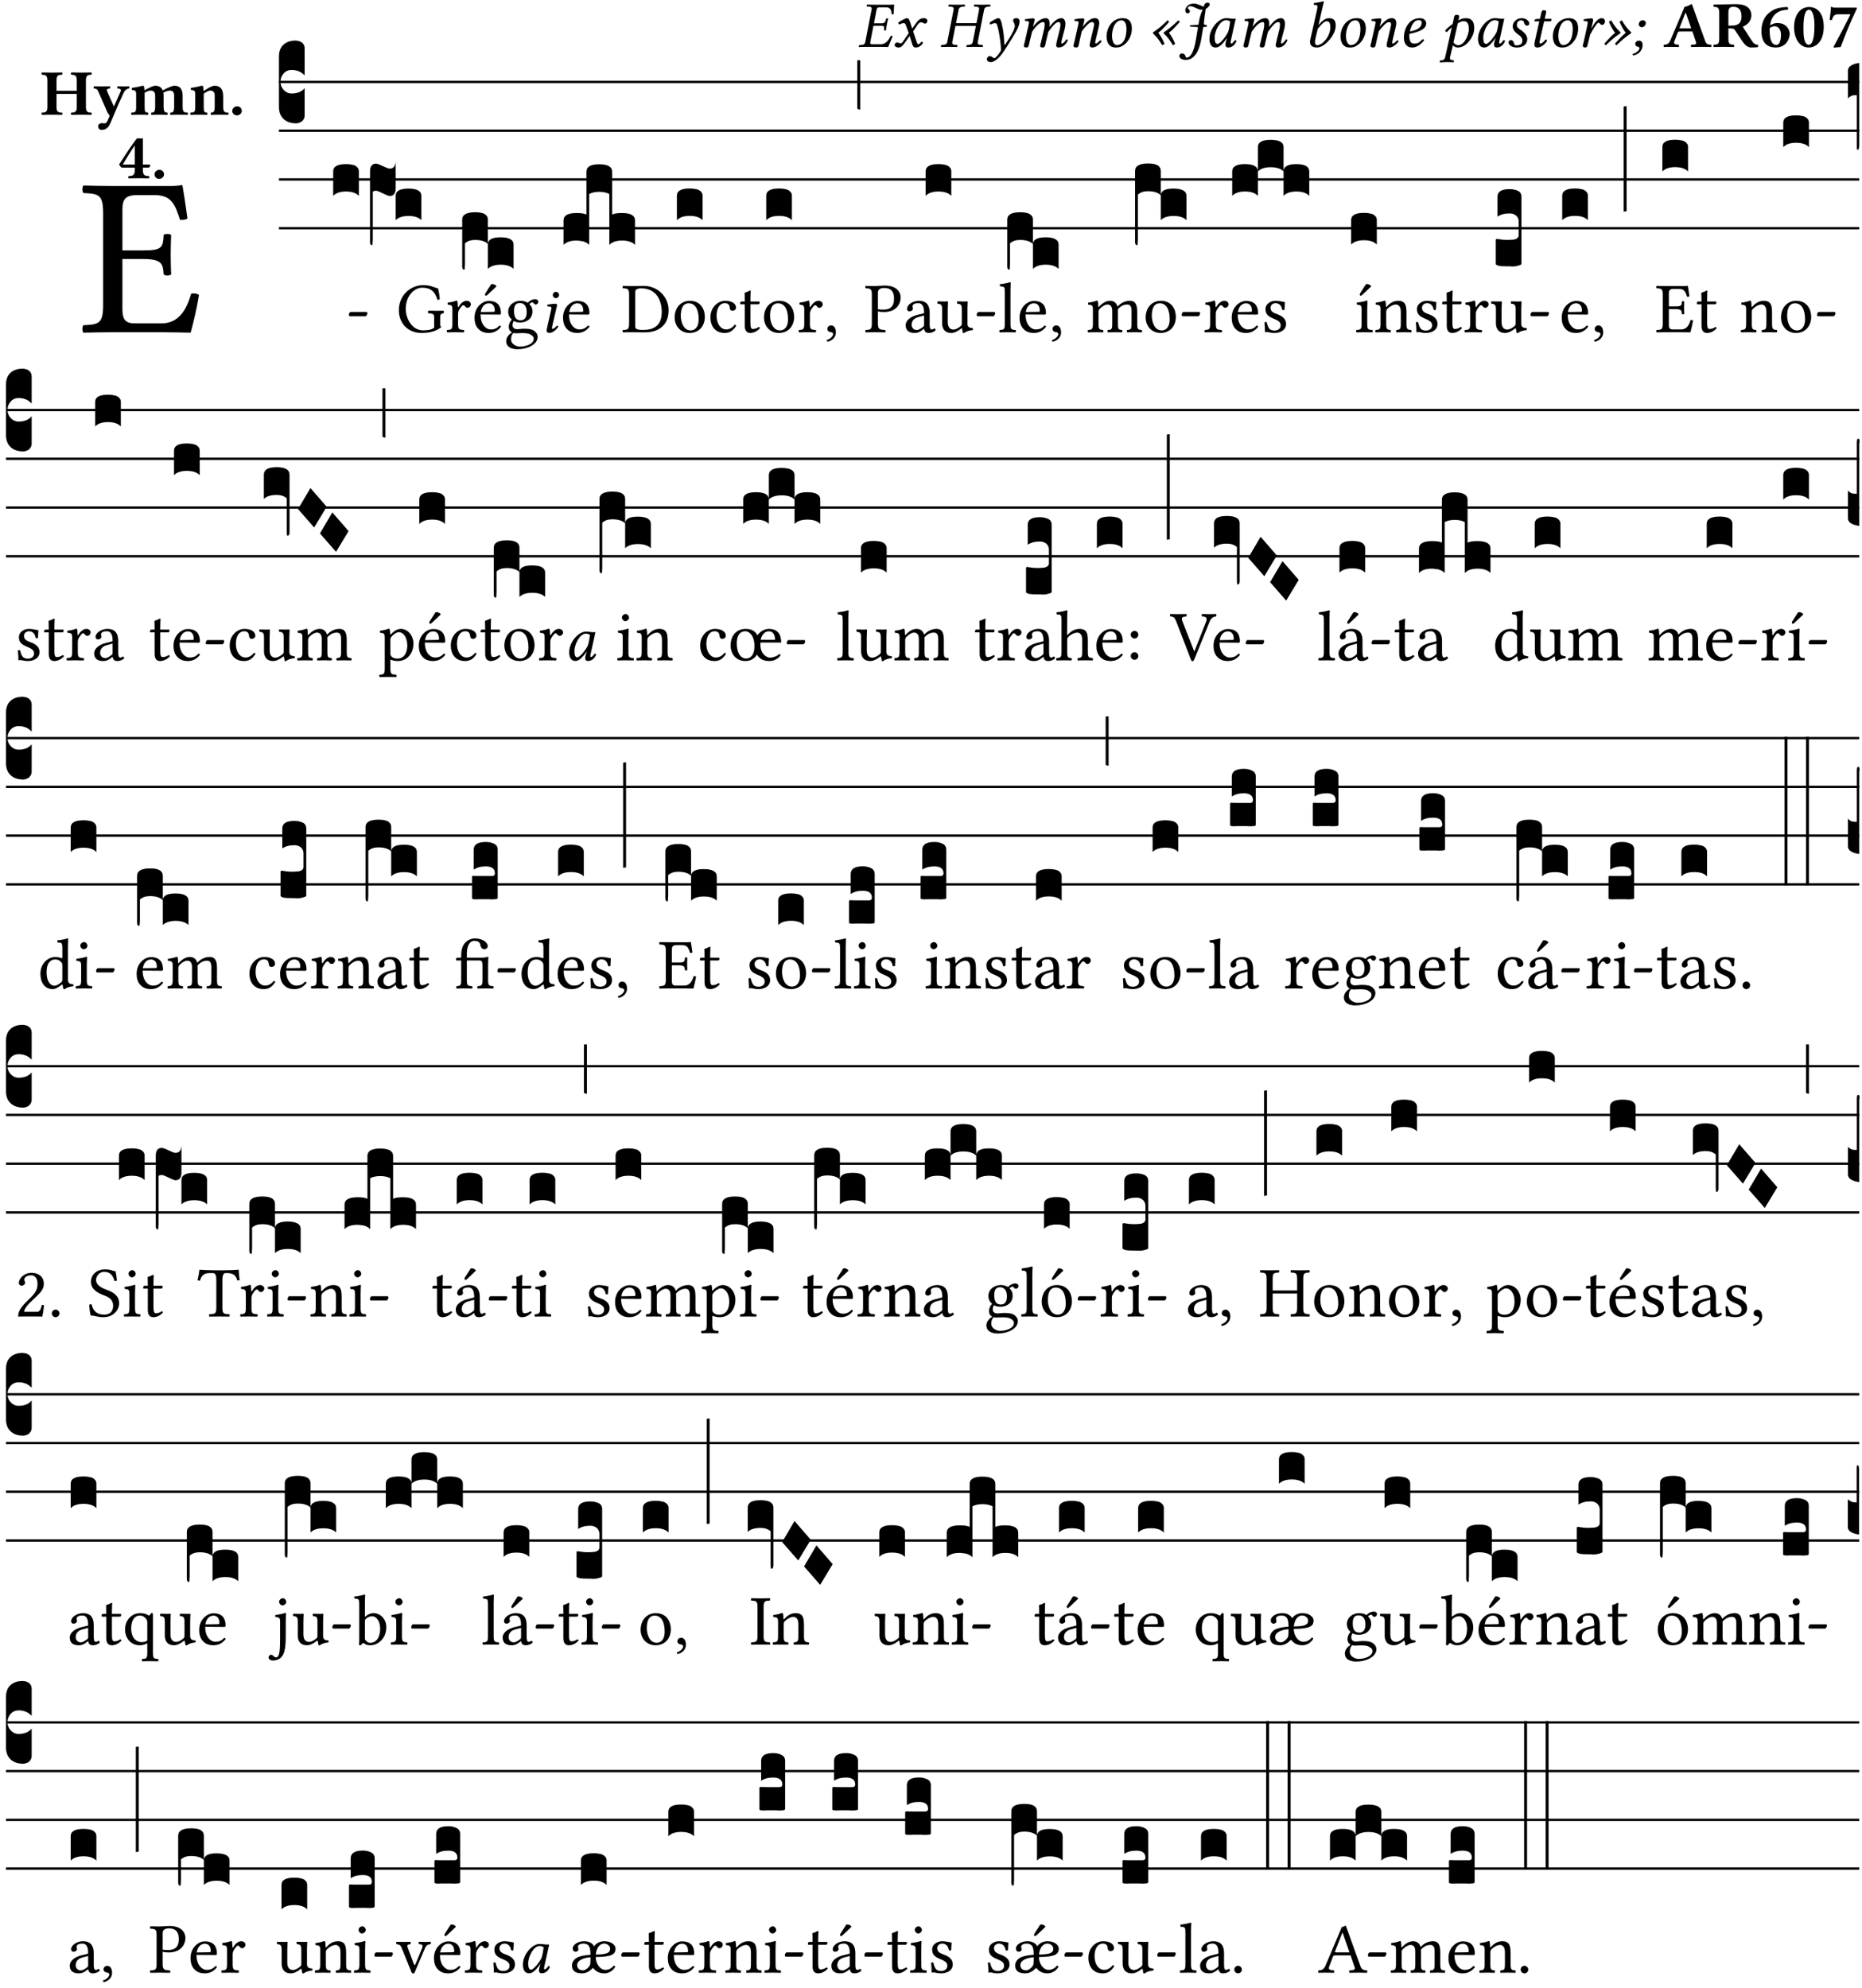 <?xml version="1.0" encoding="UTF-8" standalone="no"?>
<!DOCTYPE svg PUBLIC "-//W3C//DTD SVG 1.1//EN" "http://www.w3.org/Graphics/SVG/1.1/DTD/svg11.dtd">
<svg xmlns="http://www.w3.org/2000/svg" xmlns:xlink="http://www.w3.org/1999/xlink" version="1.1" width="311pt" height="332pt" viewBox="0 0 311 332">
<g enable-background="new">
<clipPath id="cp0">
<path transform="matrix(1,0,0,-1,-71,16251)" d="M 0 0 L 453.543 0 L 453.543 16322.79 L 0 16322.79 Z "/>
</clipPath>
<g clip-path="url(#cp0)">
<symbol id="font_1_26">
<path d="M .542 .648 C .542 .65 .541 .651 .538 .651 C .521 .648 .515 .647 .492 .647 L .249 .647 C .212 .647 .173 .648 .128 .649 L .126 .647 L .122 .627 C .121 .624 .121 .62 .128 .62 L .156 .618 C .186 .616 .199 .608 .199 .587 C .199 .583 .198 .578 .197 .573 L .1 .074 C .094 .046 .08 .034 .042 .031 L .013 .029 C .007 .029 .005 .025 .004 .022 L 0 .002 L .002 0 C .047 .001 .087 .002 .124 .002 L .33 .002 C .376 .002 .452 0 .452 0 C .473 .052 .498 .115 .52 .167 L .491 .172 C .458 .1 .409 .041 .336 .041 L .206 .041 C .188 .041 .176 .045 .176 .064 C .176 .067 .176 .07 .177 .074 L .226 .325 L .348 .325 C .378 .325 .39 .318 .39 .295 C .39 .293 .389 .29 .389 .287 L .387 .262 C .386 .259 .387 .254 .392 .254 L .413 .254 L .418 .257 C .422 .297 .427 .324 .431 .344 C .434 .364 .441 .394 .452 .434 L .449 .438 L .428 .438 C .424 .438 .42 .434 .419 .43 L .412 .405 C .403 .377 .389 .363 .356 .363 L .234 .363 L .274 .573 C .279 .597 .293 .607 .316 .607 L .416 .607 C .488 .607 .498 .567 .506 .498 L .534 .503 C .538 .544 .542 .64 .542 .648 Z "/>
</symbol>
<symbol id="font_1_59">
<path d="M .18 .319 L .216 .221 L .122 .083 C .112 .068 .101 .064 .094 .064 C .086 .064 .075 .066 .067 .07 C .058 .074 .048 .076 .038 .076 C .016 .076 0 .06 0 .038 C 0 .012 .035 0 .058 0 C .092 0 .116 .015 .16 .078 L .23 .178 L .268 .056 C .281 .016 .291 0 .325 0 C .36 0 .404 .019 .435 .071 C .431 .08 .422 .088 .411 .09 C .385 .057 .372 .049 .361 .049 C .352 .049 .345 .062 .337 .086 L .283 .247 L .359 .359 C .375 .382 .399 .386 .406 .386 C .414 .386 .427 .383 .436 .376 C .443 .37 .459 .366 .469 .366 C .483 .366 .501 .386 .501 .409 C .501 .434 .474 .449 .451 .449 C .401 .449 .368 .432 .319 .361 L .269 .289 L .241 .377 C .224 .429 .213 .449 .188 .449 C .165 .449 .091 .408 .056 .382 C .057 .371 .061 .359 .069 .351 C .081 .357 .114 .373 .135 .373 C .148 .373 .158 .37 .163 .361 C .167 .353 .174 .337 .18 .319 Z "/>
</symbol>
<symbol id="font_1_29">
<path d="M .586 .571 L .546 .365 L .233 .365 L .273 .571 C .279 .599 .294 .613 .335 .617 L .366 .62 C .37 .624 .372 .64 .368 .649 C .323 .648 .287 .647 .248 .647 C .21 .647 .165 .648 .121 .649 C .118 .645 .115 .625 .118 .62 L .152 .617 C .191 .614 .202 .601 .196 .571 L .099 .078 C .093 .05 .078 .036 .037 .032 L .006 .029 C .002 .025 0 .009 .004 0 C .049 .001 .085 .002 .124 .002 C .162 .002 .207 .001 .251 0 C .254 .004 .257 .024 .254 .029 L .22 .032 C .181 .035 .17 .048 .176 .078 L .224 .323 L .537 .323 L .489 .078 C .483 .05 .468 .036 .427 .032 L .396 .029 C .392 .025 .39 .009 .394 0 C .439 .001 .475 .002 .514 .002 C .552 .002 .597 .001 .641 0 C .644 .004 .647 .024 .644 .029 L .61 .032 C .571 .035 .56 .048 .566 .078 L .663 .571 C .669 .599 .684 .613 .725 .617 L .756 .62 C .76 .624 .762 .64 .758 .649 C .713 .648 .677 .647 .638 .647 C .6 .647 .555 .648 .511 .649 C .508 .645 .505 .625 .508 .62 L .542 .617 C .581 .614 .592 .601 .586 .571 Z "/>
</symbol>
<symbol id="font_1_5a">
<path d="M .304 .234 C .323 .266 .445 .453 .473 .519 C .488 .554 .5 .59 .5 .626 C .5 .654 .487 .673 .448 .673 C .419 .673 .402 .66 .402 .636 C .402 .63 .404 .62 .407 .616 C .422 .593 .428 .572 .428 .556 C .428 .512 .387 .437 .353 .383 C .353 .383 .301 .299 .276 .262 L .269 .265 C .263 .381 .256 .475 .226 .599 C .212 .652 .199 .673 .174 .673 C .151 .673 .077 .632 .042 .606 C .043 .595 .047 .583 .055 .575 C .067 .581 .1 .597 .121 .597 C .134 .597 .144 .594 .149 .585 C .153 .577 .159 .561 .164 .543 C .195 .441 .225 .198 .213 .172 C .172 .105 .13 .061 .116 .061 C .106 .061 .087 .074 .081 .079 C .074 .085 .054 .093 .046 .093 C .025 .093 0 .073 0 .042 C 0 .009 .044 0 .061 0 C .114 0 .194 .065 .258 .164 L .304 .234 Z "/>
</symbol>
<symbol id="font_1_4e">
<path d="M .07 .331 L .013 .082 C .008 .062 0 .037 0 .027 C 0 .011 .009 0 .041 0 C .079 0 .077 .044 .087 .082 L .127 .243 C .205 .356 .261 .389 .293 .389 C .313 .389 .319 .382 .319 .352 C .319 .34 .318 .316 .311 .285 L .263 .082 C .258 .062 .25 .037 .25 .027 C .25 .011 .259 0 .291 0 C .329 0 .328 .044 .337 .082 L .375 .239 C .46 .358 .499 .389 .531 .389 C .55 .389 .56 .382 .56 .352 C .56 .341 .559 .312 .551 .281 L .512 .124 C .502 .083 .494 .042 .494 .033 C .494 .013 .512 0 .526 0 C .585 0 .64 .029 .674 .111 C .672 .12 .665 .125 .652 .125 C .628 .087 .6 .06 .582 .06 C .577 .06 .575 .066 .575 .071 C .575 .075 .577 .1 .58 .111 L .627 .289 C .633 .312 .637 .343 .637 .362 C .637 .425 .607 .449 .576 .449 C .505 .449 .45 .388 .392 .315 C .395 .331 .396 .349 .396 .362 C .396 .432 .366 .449 .338 .449 C .266 .449 .201 .396 .142 .32 L .14 .321 L .142 .33 C .152 .369 .165 .408 .165 .425 C .165 .439 .157 .446 .144 .446 C .112 .446 .067 .439 .02 .433 C .013 .425 .015 .414 .021 .405 L .061 .402 C .073 .401 .079 .392 .079 .382 C .079 .373 .076 .359 .07 .331 Z "/>
</symbol>
<symbol id="font_1_4f">
<path d="M .344 .134 L .382 .293 C .39 .328 .395 .351 .395 .369 C .395 .429 .368 .449 .329 .449 C .277 .449 .234 .428 .142 .32 L .141 .321 L .144 .33 C .157 .367 .166 .41 .166 .425 C .166 .439 .158 .446 .145 .446 C .113 .446 .066 .44 .019 .433 C .012 .425 .014 .414 .02 .405 L .06 .402 C .072 .401 .078 .392 .078 .382 C .078 .374 .075 .359 .069 .331 L .013 .082 C .008 .062 0 .037 0 .027 C 0 .011 .011 0 .043 0 C .081 0 .08 .044 .089 .082 L .127 .248 C .19 .33 .245 .389 .281 .389 C .302 .389 .316 .384 .316 .353 C .316 .341 .31 .313 .303 .285 L .265 .125 C .257 .093 .248 .052 .248 .033 C .248 .014 .259 0 .289 0 C .337 0 .385 .034 .431 .093 C .428 .102 .422 .11 .408 .11 C .382 .08 .353 .06 .343 .06 C .336 .06 .333 .065 .333 .077 C .333 .086 .338 .108 .344 .134 Z "/>
</symbol>
<symbol id="font_1_50">
<path d="M 0 .172 C 0 .119 .013 0 .14 0 C .172 0 .203 .004 .232 .019 C .319 .063 .387 .169 .387 .287 C .387 .359 .369 .449 .246 .449 C .079 .449 0 .292 0 .172 M .083 .18 C .083 .27 .122 .416 .228 .416 C .258 .416 .274 .4 .289 .372 C .301 .347 .304 .31 .304 .28 C .304 .24 .298 .154 .261 .098 C .233 .055 .193 .037 .155 .037 C .126 .037 .083 .075 .083 .18 Z "/>
</symbol>
<symbol id="font_1_6b">
<path d="M .083 .192 C .134 .233 .18 .281 .249 .36 L .226 .384 C .147 .308 .098 .265 .027 .216 C .027 .216 .011 .205 .003 .2 L 0 .184 C .006 .179 .017 .168 .017 .168 C .068 .119 .097 .076 .144 0 L .178 .024 C .143 .103 .116 .151 .083 .192 M .246 .192 C .297 .233 .343 .281 .412 .36 L .39 .384 C .311 .308 .262 .265 .191 .216 C .191 .216 .175 .205 .167 .2 L .164 .184 C .17 .179 .181 .168 .181 .168 C .232 .119 .261 .076 .308 0 L .341 .024 C .306 .103 .279 .151 .246 .192 Z "/>
</symbol>
<symbol id="font_1_2b">
<path d="M .404 .78 C .431 .798 .465 .825 .465 .849 C .465 .87 .449 .877 .428 .877 C .395 .877 .376 .838 .372 .813 C .329 .833 .268 .863 .224 .863 C .127 .863 .091 .798 .091 .758 C .091 .732 .103 .714 .128 .714 C .149 .714 .161 .724 .161 .745 C .161 .77 .129 .784 .129 .794 C .129 .807 .144 .822 .166 .822 C .209 .822 .241 .798 .286 .78 C .3 .774 .322 .768 .339 .768 C .345 .768 .351 .769 .355 .771 L .356 .767 C .323 .695 .311 .651 .294 .55 L .292 .538 L .163 .531 L .163 .511 L .286 .502 L .253 .306 C .224 .132 .175 .035 .11 .035 C .094 .035 .098 .057 .085 .076 C .073 .093 .06 .099 .038 .099 C .011 .099 0 .074 0 .059 C 0 .023 .05 0 .096 0 C .206 0 .297 .089 .337 .328 L .366 .503 L .419 .508 L .422 .533 C .389 .536 .376 .538 .376 .56 C .376 .586 .397 .739 .404 .78 Z "/>
</symbol>
<symbol id="font_1_42">
<path d="M .332 .443 C .305 .446 .292 .449 .252 .449 C .145 .449 0 .292 0 .135 C 0 .079 .013 0 .097 0 C .15 0 .206 .055 .266 .144 L .268 .142 L .255 .1 C .248 .077 .245 .057 .245 .045 C .245 .026 .252 0 .286 0 C .348 0 .388 .04 .414 .097 C .409 .106 .404 .113 .391 .113 C .364 .076 .345 .06 .335 .06 C .332 .06 .323 .062 .323 .074 C .323 .083 .329 .111 .333 .13 L .402 .441 C .395 .441 .389 .441 .382 .441 C .364 .44 .347 .439 .332 .443 M .282 .229 C .233 .139 .156 .055 .124 .055 C .09 .055 .08 .095 .08 .151 C .08 .257 .163 .418 .255 .418 C .276 .418 .298 .411 .317 .399 C .317 .399 .307 .293 .282 .229 Z "/>
</symbol>
<symbol id="font_1_43">
<path d="M .197 .593 C .212 .658 .222 .698 .222 .698 C .222 .705 .219 .708 .21 .708 C .183 .698 .111 .685 .07 .682 L .067 .658 C .067 .655 .068 .653 .072 .653 L .103 .651 C .116 .651 .124 .645 .124 .623 C .124 .612 .122 .595 .117 .573 L .014 .116 C 0 .054 .026 0 .116 0 C .147 0 .186 .013 .221 .037 C .312 .1 .404 .228 .404 .33 C .404 .398 .39 .449 .299 .449 C .23 .449 .179 .386 .144 .345 L .142 .346 L .197 .593 M .322 .311 C .322 .166 .197 .035 .121 .035 C .085 .035 .079 .074 .095 .142 L .129 .286 C .176 .341 .221 .402 .269 .402 C .299 .402 .322 .379 .322 .311 Z "/>
</symbol>
<symbol id="font_1_46">
<path d="M .084 .209 C .341 .259 .341 .335 .341 .373 C .341 .374 .341 .374 .341 .375 C .341 .4 .318 .449 .246 .449 C .072 .449 0 .279 0 .152 C 0 .067 .04 0 .123 0 C .19 0 .251 .035 .31 .111 C .305 .122 .299 .127 .287 .127 C .23 .069 .207 .06 .159 .06 C .114 .06 .083 .084 .083 .175 C .083 .18 .083 .201 .084 .209 M .272 .38 C .272 .29 .167 .257 .091 .247 C .126 .389 .181 .418 .223 .418 C .259 .418 .272 .409 .272 .38 Z "/>
</symbol>
<symbol id="font_1_51">
<path d="M .285 .642 C .289 .66 .298 .69 .298 .702 C .298 .719 .288 .729 .256 .729 C .218 .729 .218 .685 .21 .647 L .197 .588 C .147 .552 .11 .522 .082 .487 C .086 .473 .095 .466 .113 .466 C .135 .495 .157 .513 .185 .536 L .082 .077 C .076 .049 .061 .037 .029 .032 L .01 .029 C .005 .028 0 .027 0 .021 L 0 .002 L .002 0 C .002 0 .07 .005 .106 .005 C .145 .005 .213 .003 .213 .003 L .215 .005 L .215 .025 C .215 .03 .213 .032 .209 .033 L .19 .036 C .175 .038 .149 .043 .157 .077 L .201 .261 C .216 .245 .245 .228 .274 .228 C .345 .228 .403 .268 .447 .321 C .501 .387 .528 .455 .528 .527 C .528 .611 .5 .677 .4 .677 C .349 .677 .312 .658 .285 .642 M .446 .511 C .446 .463 .426 .393 .388 .335 C .362 .293 .322 .263 .284 .263 C .258 .263 .231 .276 .21 .305 L .276 .597 C .301 .613 .33 .631 .368 .631 C .436 .631 .446 .56 .446 .511 Z "/>
</symbol>
<symbol id="font_1_54">
<path d="M .115 0 L .13 0 C .228 0 .287 .054 .287 .128 C .287 .175 .26 .221 .168 .282 C .138 .302 .128 .32 .128 .345 C .128 .38 .148 .416 .191 .416 C .216 .416 .233 .408 .236 .387 C .239 .363 .256 .335 .282 .335 C .31 .335 .318 .353 .318 .369 C .318 .405 .266 .449 .204 .449 C .117 .449 .064 .385 .064 .324 C .064 .284 .086 .241 .151 .197 C .204 .161 .212 .128 .212 .107 C .212 .052 .172 .033 .127 .033 C .101 .033 .087 .038 .084 .06 C .081 .083 .067 .113 .037 .113 C .008 .113 0 .089 0 .078 C 0 .041 .046 .004 .115 0 Z "/>
</symbol>
<symbol id="font_1_55">
<path d="M .085 .439 L .032 .436 C .013 .435 .006 .427 .004 .419 C .003 .416 0 .404 0 .402 C 0 .4 .003 .4 .006 .4 L .076 .4 L .015 .128 C .008 .096 .001 .065 .001 .046 C .001 .01 .019 0 .05 0 C .095 0 .161 .041 .195 .103 C .192 .116 .185 .122 .173 .122 C .127 .07 .109 .06 .093 .06 C .09 .06 .08 .062 .08 .074 C .08 .083 .083 .103 .091 .137 L .15 .4 L .248 .4 C .26 .405 .269 .431 .258 .439 L .159 .439 L .169 .484 C .173 .503 .182 .532 .182 .544 C .182 .561 .174 .571 .142 .571 C .106 .571 .108 .526 .098 .489 L .085 .439 Z "/>
</symbol>
<symbol id="font_1_53">
<path d="M .132 .295 L .14 .33 C .149 .369 .158 .404 .158 .421 C .158 .436 .149 .446 .136 .446 C .104 .446 .063 .439 .016 .433 C .009 .425 .011 .414 .017 .405 L .057 .402 C .069 .401 .075 .392 .075 .382 C .075 .373 .075 .359 .068 .331 L .013 .082 C .008 .061 0 .043 0 .027 C 0 .011 .009 0 .038 0 C .073 0 .074 .043 .084 .082 L .113 .199 C .161 .286 .217 .379 .24 .379 C .25 .379 .255 .374 .261 .367 C .268 .359 .281 .346 .295 .346 C .322 .346 .34 .375 .34 .402 C .34 .423 .325 .449 .288 .449 C .238 .449 .18 .387 .136 .294 L .132 .295 Z "/>
</symbol>
<symbol id="font_1_7b">
<path d="M .329 .192 C .278 .151 .232 .103 .163 .024 L .186 0 C .265 .076 .314 .119 .385 .168 C .385 .168 .401 .179 .409 .184 L .412 .2 C .406 .205 .395 .216 .395 .216 C .344 .265 .315 .308 .268 .384 L .234 .36 C .269 .281 .296 .233 .329 .192 M .166 .192 C .115 .151 .069 .103 0 .024 L .022 0 C .101 .076 .15 .119 .221 .168 C .221 .168 .237 .179 .245 .184 L .248 .2 C .242 .205 .231 .216 .231 .216 C .18 .265 .151 .308 .104 .384 L .071 .36 C .106 .281 .133 .233 .166 .192 Z "/>
</symbol>
<symbol id="font_1_1c">
<path d="M .042 .177 C .042 .153 .057 .141 .076 .136 C .092 .132 .107 .128 .107 .11 C .107 .082 .056 .035 .003 .023 C 0 .014 .003 .006 .011 0 C .127 .021 .155 .111 .155 .163 C .155 .203 .132 .227 .101 .227 C .071 .227 .042 .208 .042 .177 M .158 .539 C .122 .539 .096 .506 .096 .479 C .096 .453 .116 .433 .142 .433 C .177 .433 .204 .465 .204 .495 C .204 .52 .184 .539 .158 .539 Z "/>
</symbol>
<use xlink:href="#font_1_26" transform="matrix(10.909,0,0,-10.909,143.427,7.847)"/>
<use xlink:href="#font_1_59" transform="matrix(10.909,0,0,-10.909,149.427,7.934)"/>
<use xlink:href="#font_1_29" transform="matrix(10.909,0,0,-10.909,157.14,7.847)"/>
<use xlink:href="#font_1_5a" transform="matrix(10.909,0,0,-10.909,164.831,10.378)"/>
<use xlink:href="#font_1_4e" transform="matrix(10.909,0,0,-10.909,171.005,7.934)"/>
<use xlink:href="#font_1_4f" transform="matrix(10.909,0,0,-10.909,179.296,7.934)"/>
<use xlink:href="#font_1_50" transform="matrix(10.909,0,0,-10.909,184.827,7.934)"/>
<use xlink:href="#font_1_6b" transform="matrix(10.909,0,0,-10.909,192.562,7.574)"/>
<use xlink:href="#font_1_2b" transform="matrix(10.909,0,0,-10.909,196.98,10.007)"/>
<use xlink:href="#font_1_42" transform="matrix(10.909,0,0,-10.909,202.009,7.934)"/>
<use xlink:href="#font_1_4e" transform="matrix(10.909,0,0,-10.909,207.682,7.934)"/>
<use xlink:href="#font_1_43" transform="matrix(10.909,0,0,-10.909,218.689,7.934)"/>
<use xlink:href="#font_1_50" transform="matrix(10.909,0,0,-10.909,223.903,7.934)"/>
<use xlink:href="#font_1_4f" transform="matrix(10.909,0,0,-10.909,228.9,7.934)"/>
<use xlink:href="#font_1_46" transform="matrix(10.909,0,0,-10.909,234.485,7.934)"/>
<use xlink:href="#font_1_51" transform="matrix(10.909,0,0,-10.909,240.474,10.422)"/>
<use xlink:href="#font_1_42" transform="matrix(10.909,0,0,-10.909,246.867,7.934)"/>
<use xlink:href="#font_1_54" transform="matrix(10.909,0,0,-10.909,251.962,7.934)"/>
<use xlink:href="#font_1_55" transform="matrix(10.909,0,0,-10.909,256.271,7.934)"/>
<use xlink:href="#font_1_50" transform="matrix(10.909,0,0,-10.909,259.369,7.934)"/>
<use xlink:href="#font_1_53" transform="matrix(10.909,0,0,-10.909,264.365,7.934)"/>
<use xlink:href="#font_1_7b" transform="matrix(10.909,0,0,-10.909,267.954,7.574)"/>
<use xlink:href="#font_1_1c" transform="matrix(10.909,0,0,-10.909,272.667,9.265)"/>
<symbol id="font_2_22">
<path d="M .164 .081 L .217 .22 C .222 .233 .228 .237 .252 .237 L .442 .237 L .498 .074 C .51 .038 .481 .037 .443 .035 C .437 .035 .43 .034 .424 .034 C .418 .028 .418 .006 .424 0 C .461 .001 .556 .002 .595 .002 C .636 .002 .692 .001 .729 0 C .735 .006 .735 .028 .729 .034 C .69 .038 .657 .037 .639 .088 L .433 .66 C .418 .651 .358 .616 .323 .616 L .106 .104 C .08 .042 .05 .037 .006 .034 C 0 .028 0 .006 .006 0 C .043 .001 .061 .002 .1 .002 C .141 .002 .196 .001 .233 0 C .239 .006 .239 .028 .233 .034 C .195 .037 .148 .04 .164 .081 M .272 .285 C .25 .285 .243 .288 .247 .298 L .335 .522 L .342 .522 L .424 .285 L .272 .285 Z "/>
</symbol>
<symbol id="font_2_33">
<path d="M .341 .664 C .301 .664 .05 .657 .01 .657 C 0 .651 0 .629 .01 .623 C .065 .62 .093 .616 .093 .533 L .093 .132 C .093 .049 .065 .045 .01 .042 C 0 .036 0 .014 .01 .008 C .05 .009 .124 .01 .164 .01 C .204 .01 .276 .009 .316 .008 C .326 .014 .326 .036 .316 .042 C .261 .045 .233 .049 .233 .132 L .233 .293 C .312 .293 .321 .286 .335 .263 L .452 .089 C .483 .044 .524 0 .584 0 C .624 0 .676 .003 .686 .008 C .69 .015 .689 .034 .685 .042 C .64 .042 .617 .066 .589 .108 L .453 .318 C .507 .34 .585 .392 .585 .494 C .585 .534 .57 .594 .508 .631 C .471 .653 .416 .664 .341 .664 M .434 .477 C .434 .354 .36 .335 .276 .335 L .233 .335 L .233 .534 C .233 .602 .256 .623 .309 .623 C .367 .623 .434 .599 .434 .477 Z "/>
</symbol>
<symbol id="font_2_17">
<path d="M .406 .579 C .409 .591 .408 .61 .4 .62 C .259 .616 .184 .589 .108 .523 C .032 .457 0 .352 0 .256 C 0 .042 .118 0 .219 0 C .375 0 .433 .126 .433 .214 C .433 .263 .39 .375 .242 .375 C .204 .375 .17 .362 .132 .34 C .14 .412 .174 .481 .221 .519 C .28 .567 .349 .576 .406 .579 M .127 .299 C .165 .323 .186 .325 .204 .325 C .271 .325 .299 .256 .299 .196 C .299 .088 .267 .039 .231 .039 C .181 .039 .126 .078 .126 .252 C .126 .263 .126 .288 .127 .299 Z "/>
</symbol>
<symbol id="font_2_11">
<path d="M .225 0 C .324 0 .454 .079 .454 .317 C .454 .553 .331 .62 .23 .62 C .101 .62 0 .508 0 .308 C 0 .144 .079 0 .225 0 M .23 .578 C .269 .578 .312 .514 .312 .337 C .312 .097 .266 .042 .226 .042 C .144 .042 .143 .212 .143 .297 C .143 .54 .19 .578 .23 .578 Z "/>
</symbol>
<symbol id="font_2_18">
<path d="M .124 .51 L .319 .51 C .253 .374 .139 .156 .061 .012 L .067 0 L .169 .01 C .236 .181 .29 .331 .419 .603 L .413 .612 L .078 .612 C .044 .612 .042 .622 .024 .626 C .021 .626 .02 .626 .02 .623 C .019 .575 .008 .478 0 .426 C .013 .422 .023 .421 .035 .423 C .057 .503 .091 .51 .124 .51 Z "/>
</symbol>
<use xlink:href="#font_2_22" transform="matrix(10.909,0,0,-10.909,277.849,7.847)"/>
<use xlink:href="#font_2_33" transform="matrix(10.909,0,0,-10.909,286.14,7.934)"/>
<use xlink:href="#font_2_17" transform="matrix(10.909,0,0,-10.909,294.202,7.934)"/>
<use xlink:href="#font_2_11" transform="matrix(10.909,0,0,-10.909,299.656,7.934)"/>
<use xlink:href="#font_2_18" transform="matrix(10.909,0,0,-10.909,305.591,7.956)"/>
<symbol id="font_3_26">
<path d="M .269 .363 L .178 .363 L .178 .543 C .178 .587 .19 .607 .244 .607 L .319 .607 C .394 .607 .41 .567 .432 .498 C .444 .496 .455 .498 .465 .503 C .46 .544 .445 .64 .443 .648 C .443 .65 .442 .651 .439 .651 C .422 .648 .414 .647 .39 .647 L .135 .647 C .105 .647 .046 .648 .006 .649 C 0 .643 0 .622 .006 .616 C .076 .613 .093 .608 .093 .525 L .093 .124 C .093 .041 .076 .036 .006 .033 C 0 .027 0 .006 .006 0 C .043 .001 .103 .002 .136 .002 L .351 .002 C .399 .002 .479 0 .479 0 C .493 .05 .508 .116 .516 .167 C .506 .173 .494 .175 .481 .172 C .461 .1 .426 .041 .35 .041 L .234 .041 C .192 .041 .178 .057 .178 .104 L .178 .325 L .269 .325 C .354 .325 .357 .302 .36 .257 C .366 .251 .387 .251 .393 .257 C .392 .283 .391 .311 .391 .345 C .391 .373 .392 .407 .393 .431 C .387 .437 .366 .437 .36 .431 C .357 .376 .354 .363 .269 .363 Z "/>
</symbol>
<use xlink:href="#font_3_26" transform="matrix(37.858,0,0,-37.858,13.707,55.562)"/>
<symbol id="font_2_29">
<path d="M .543 .525 L .543 .369 L .233 .369 L .233 .525 C .233 .608 .261 .612 .316 .615 C .326 .621 .326 .643 .316 .649 C .276 .648 .204 .647 .164 .647 C .124 .647 .05 .648 .01 .649 C 0 .643 0 .621 .01 .615 C .065 .612 .093 .608 .093 .525 L .093 .124 C .093 .041 .065 .037 .01 .034 C 0 .028 0 .006 .01 0 C .05 .001 .124 .002 .164 .002 C .204 .002 .276 .001 .316 0 C .326 .006 .326 .028 .316 .034 C .261 .037 .233 .041 .233 .124 L .233 .321 L .543 .321 L .543 .124 C .543 .041 .515 .037 .46 .034 C .45 .028 .45 .006 .46 0 C .5 .001 .574 .002 .614 .002 C .654 .002 .726 .001 .766 0 C .776 .006 .776 .028 .766 .034 C .711 .037 .683 .041 .683 .124 L .683 .525 C .683 .608 .711 .612 .766 .615 C .776 .621 .776 .643 .766 .649 C .726 .648 .654 .647 .614 .647 C .574 .647 .5 .648 .46 .649 C .45 .643 .45 .621 .46 .615 C .515 .612 .543 .608 .543 .525 Z "/>
</symbol>
<symbol id="font_2_5a">
<path d="M .238 .064 C .254 .092 .269 .128 .281 .158 C .361 .351 .41 .459 .463 .571 C .477 .6 .507 .631 .544 .634 C .55 .64 .55 .662 .544 .668 C .519 .667 .501 .666 .473 .666 C .438 .666 .404 .667 .367 .668 C .361 .662 .361 .64 .367 .634 C .399 .631 .431 .626 .415 .59 L .312 .359 C .312 .358 .312 .358 .311 .357 C .311 .358 .311 .359 .31 .361 L .217 .57 C .216 .571 .216 .572 .216 .573 C .198 .612 .191 .629 .25 .634 C .256 .64 .256 .662 .25 .668 C .213 .667 .153 .666 .117 .666 C .083 .666 .026 .667 .006 .668 C 0 .662 0 .64 .006 .634 C .05 .63 .058 .623 .085 .56 L .214 .264 C .217 .259 .221 .255 .224 .251 C .237 .233 .248 .218 .242 .204 L .218 .149 C .205 .118 .193 .1 .165 .1 C .147 .1 .144 .104 .13 .104 C .092 .104 .07 .078 .07 .058 C .07 .045 .073 .029 .082 .018 C .091 .007 .108 0 .121 0 C .134 0 .164 .004 .178 .01 C .199 .02 .227 .044 .238 .064 Z "/>
</symbol>
<symbol id="font_2_4e">
<path d="M .208 .124 L .208 .323 C .208 .328 .208 .333 .208 .338 C .247 .362 .282 .372 .299 .372 C .339 .372 .369 .354 .369 .297 L .369 .13 C .369 .046 .353 .037 .312 .034 C .306 .028 .306 .006 .312 0 C .354 .001 .386 .002 .434 .002 C .482 .002 .513 .001 .556 0 C .562 .006 .562 .028 .556 .034 C .516 .037 .499 .046 .499 .13 L .499 .286 C .499 .311 .498 .331 .495 .341 C .533 .36 .576 .372 .592 .372 C .632 .372 .66 .354 .66 .297 L .66 .13 C .66 .046 .644 .037 .603 .034 C .597 .028 .597 .006 .603 0 C .645 .001 .677 .002 .725 .002 C .78 .002 .824 .001 .867 0 C .873 .006 .873 .028 .867 .034 C .806 .037 .79 .046 .79 .13 L .79 .286 C .79 .396 .75 .446 .664 .446 C .627 .446 .543 .406 .485 .374 C .47 .417 .43 .446 .371 .446 C .335 .446 .263 .408 .206 .376 C .203 .406 .2 .429 .2 .429 C .199 .441 .191 .446 .177 .446 C .14 .436 .08 .422 .011 .413 C .009 .407 .011 .387 .013 .381 C .068 .376 .078 .368 .078 .311 L .078 .124 C .078 .041 .067 .039 .006 .034 C 0 .028 0 .006 .006 0 C .048 .001 .09 .002 .143 .002 C .189 .002 .217 .001 .26 0 C .266 .006 .266 .028 .26 .034 C .218 .038 .208 .041 .208 .124 Z "/>
</symbol>
<symbol id="font_2_4f">
<path d="M .208 .124 L .208 .325 C .248 .352 .288 .372 .306 .372 C .346 .372 .376 .354 .376 .297 L .376 .13 C .376 .046 .36 .037 .319 .034 C .313 .028 .313 .006 .319 0 C .361 .001 .393 .002 .441 .002 C .496 .002 .54 .001 .583 0 C .589 .006 .589 .028 .583 .034 C .522 .037 .506 .046 .506 .13 L .506 .286 C .506 .396 .459 .446 .373 .446 C .333 .446 .262 .402 .207 .364 C .204 .399 .2 .429 .2 .429 C .199 .441 .191 .446 .177 .446 C .14 .436 .08 .422 .011 .413 C .009 .407 .011 .387 .013 .381 C .068 .376 .078 .368 .078 .311 L .078 .124 C .078 .041 .067 .039 .006 .034 C 0 .028 0 .006 .006 0 C .048 .001 .09 .002 .143 .002 C .189 .002 .217 .001 .26 0 C .266 .006 .266 .028 .26 .034 C .218 .038 .208 .041 .208 .124 Z "/>
</symbol>
<symbol id="font_2_f">
<path d="M 0 .068 C 0 .03 .032 0 .072 0 C .112 0 .146 .032 .146 .07 C .146 .109 .114 .139 .074 .139 C .034 .139 0 .107 0 .068 Z "/>
</symbol>
<symbol id="font_2_15">
<path d="M .461 .211 L .363 .211 L .363 .612 L .273 .612 C .197 .521 .089 .349 .007 .225 C .005 .221 0 .215 0 .212 C 0 .204 .022 .179 .029 .171 C .034 .166 .038 .164 .062 .164 L .239 .164 L .239 .124 C .239 .041 .201 .037 .146 .034 C .136 .028 .136 .006 .146 0 C .228 .001 .262 .002 .302 .002 C .342 .002 .374 .001 .456 0 C .466 .006 .466 .028 .456 .034 C .401 .037 .363 .041 .363 .124 L .363 .164 L .447 .164 C .461 .164 .476 .183 .476 .195 C .476 .205 .472 .211 .461 .211 M .239 .503 L .239 .211 L .055 .211 C .105 .295 .186 .431 .239 .503 Z "/>
</symbol>
<use xlink:href="#font_2_29" transform="matrix(10.909,0,0,-10.909,6.898,19.185)"/>
<use xlink:href="#font_2_5a" transform="matrix(10.909,0,0,-10.909,15.625,21.694)"/>
<use xlink:href="#font_2_4e" transform="matrix(10.909,0,0,-10.909,21.887,19.185)"/>
<use xlink:href="#font_2_4f" transform="matrix(10.909,0,0,-10.909,31.76,19.185)"/>
<use xlink:href="#font_2_f" transform="matrix(10.909,0,0,-10.909,38.796,19.272)"/>
<use xlink:href="#font_2_15" transform="matrix(10.909,0,0,-10.909,19.902,29.787)"/>
<use xlink:href="#font_2_f" transform="matrix(10.909,0,0,-10.909,25.804,29.875)"/>
<path transform="matrix(1,0,0,-1,46.593,13.688)" stroke-width=".388" stroke-linecap="butt" stroke-miterlimit="10" stroke-linejoin="miter" fill="none" stroke="#000000" d="M 0 0 L 263.95 0 "/>
<path transform="matrix(1,0,0,-1,46.593,21.829)" stroke-width=".388" stroke-linecap="butt" stroke-miterlimit="10" stroke-linejoin="miter" fill="none" stroke="#000000" d="M 0 0 L 263.95 0 "/>
<path transform="matrix(1,0,0,-1,46.593,29.969)" stroke-width=".388" stroke-linecap="butt" stroke-miterlimit="10" stroke-linejoin="miter" fill="none" stroke="#000000" d="M 0 0 L 263.95 0 "/>
<path transform="matrix(1,0,0,-1,46.593,38.11)" stroke-width=".388" stroke-linecap="butt" stroke-miterlimit="10" stroke-linejoin="miter" fill="none" stroke="#000000" d="M 0 0 L 263.95 0 "/>
<symbol id="font_4_d">
<path d="M 0 .106 L 0 .432 C 0 .465 .01 .491 .029 .508 C .048 .526 .075 .535 .108 .535 C .127 .534 .141 .529 .151 .52 C .161 .511 .166 .5 .166 .486 L .166 .31 L .156 .319 C .137 .336 .112 .345 .082 .345 C .054 .345 .033 .332 .019 .306 C .013 .295 .01 .282 .01 .268 C .01 .255 .013 .242 .02 .23 C .027 .219 .035 .21 .046 .203 C .057 .196 .069 .193 .082 .193 C .113 .193 .137 .201 .156 .217 L .166 .227 L .166 .05 C .166 .039 .163 .03 .157 .023 C .152 .015 .145 .009 .136 .006 C .127 .002 .118 0 .108 0 C .075 .001 .048 .01 .029 .029 C .01 .047 0 .073 0 .106 Z "/>
</symbol>
<use xlink:href="#font_4_d" transform="matrix(25.843,0,0,-25.843,46.593,20.601)"/>
<symbol id="font_3_e">
<path d="M .231 0 C .244 0 .258 .028 .258 .04 C .258 .05 .254 .06 .244 .06 L .025 .06 C .013 .06 0 .037 0 .019 C 0 .009 .006 0 .015 0 L .231 0 Z "/>
</symbol>
<use xlink:href="#font_3_e" transform="matrix(11.955,0,0,-11.955,58.273,52.82)"/>
<symbol id="font_4_40">
<path d="M .082 .205 C .101 .205 .116 .203 .128 .2 C .141 .197 .15 .191 .156 .184 C .163 .177 .166 .169 .166 .158 L .166 0 C .148 .019 .12 .028 .083 .028 C .046 .028 .018 .019 0 0 L 0 .158 C 0 .189 .027 .205 .082 .205 Z "/>
</symbol>
<symbol id="font_4_1c9">
<path d="M 0 .021 L 0 .476 C 0 .51 .013 .527 .039 .527 C .046 .527 .061 .522 .083 .511 C .106 .5 .12 .495 .127 .495 C .141 .495 .151 .5 .157 .509 C .163 .519 .166 .531 .166 .545 L .166 .369 C .166 .335 .153 .318 .127 .318 C .12 .318 .106 .324 .083 .335 C .061 .346 .046 .352 .038 .352 C .031 .352 .024 .35 .018 .346 L .018 .047 C .018 .035 .018 .026 .017 .02 C .017 .014 .017 .01 .016 .007 C .016 .004 .016 .002 .015 .001 C .014 0 .013 0 .011 0 C .008 .001 .006 .002 .004 .004 C .003 .005 .002 .008 .001 .011 C 0 .014 0 .017 0 .021 M .166 .319 C .166 .35 .193 .366 .248 .366 C .304 .366 .332 .35 .332 .319 L .332 .162 C .314 .18 .286 .189 .249 .189 C .212 .189 .184 .18 .166 .162 L .166 .319 Z "/>
</symbol>
<use xlink:href="#font_4_40" transform="matrix(25.843,0,0,-25.843,55.65,32.709)"/>
<use xlink:href="#font_4_1c9" transform="matrix(25.843,0,0,-25.843,61.801,40.953)"/>
<symbol id="font_3_28">
<path d="M .34 .668 C .173 .668 0 .537 0 .317 C 0 .137 .124 0 .315 0 C .433 0 .526 .025 .594 .083 C .583 .092 .578 .1 .578 .111 L .578 .227 C .578 .262 .595 .272 .624 .275 C .63 .281 .63 .305 .624 .311 C .6 .31 .575 .309 .535 .309 C .502 .309 .455 .31 .411 .311 C .405 .305 .405 .281 .411 .275 C .466 .271 .493 .267 .493 .227 L .493 .074 C .459 .042 .392 .036 .338 .036 C .18 .036 .096 .205 .096 .337 C .096 .512 .21 .632 .326 .632 C .471 .632 .512 .549 .538 .463 C .549 .462 .56 .464 .571 .469 C .569 .511 .564 .551 .548 .623 C .488 .633 .451 .668 .34 .668 Z "/>
</symbol>
<symbol id="font_3_53">
<path d="M .156 .36 C .154 .4 .153 .426 .148 .436 C .146 .441 .144 .444 .136 .444 C .108 .433 .082 .424 .013 .415 C .011 .409 .013 .393 .015 .387 C .069 .382 .08 .377 .08 .319 L .08 .124 C .08 .041 .068 .037 .006 .033 C 0 .027 0 .006 .006 0 C .041 .001 .08 .002 .12 .002 C .16 .002 .206 .001 .241 0 C .247 .006 .247 .027 .241 .033 C .171 .038 .159 .041 .159 .124 L .159 .263 C .159 .289 .171 .312 .183 .33 C .194 .346 .217 .379 .229 .379 C .238 .379 .247 .377 .255 .366 C .262 .356 .274 .343 .291 .343 C .315 .343 .338 .368 .338 .393 C .338 .412 .32 .441 .278 .441 C .231 .441 .19 .397 .167 .358 C .161 .347 .156 .355 .156 .36 Z "/>
</symbol>
<symbol id="font_3_a9">
<path d="M .349 .103 C .312 .065 .283 .049 .225 .049 C .189 .049 .147 .07 .116 .121 C .096 .154 .084 .2 .084 .258 L .35 .256 C .362 .256 .369 .262 .369 .273 C .369 .357 .339 .447 .2 .447 C .113 .447 0 .364 0 .212 C 0 .156 .014 .102 .047 .064 C .081 .024 .128 0 .2 0 C .276 0 .33 .035 .37 .087 C .367 .097 .361 .102 .349 .103 M .087 .292 C .106 .405 .176 .414 .2 .414 C .238 .414 .283 .393 .283 .309 C .283 .3 .279 .295 .268 .295 L .087 .292 M .233 .681 L .157 .562 C .149 .549 .146 .545 .146 .534 C .146 .527 .153 .521 .16 .521 C .167 .521 .175 .525 .19 .54 L .305 .649 L .302 .66 C .279 .682 .253 .683 .247 .683 C .242 .683 .236 .682 .233 .681 Z "/>
</symbol>
<use xlink:href="#font_3_28" transform="matrix(11.955,0,0,-11.955,66.621,55.606)"/>
<use xlink:href="#font_3_53" transform="matrix(11.955,0,0,-11.955,74.607,55.51)"/>
<use xlink:href="#font_3_a9" transform="matrix(11.955,0,0,-11.955,79.258,55.606)"/>
<symbol id="font_4_1b8">
<path d="M 0 .021 L 0 .323 C 0 .355 .028 .371 .084 .371 C .112 .371 .133 .367 .146 .359 C .159 .351 .166 .339 .166 .323 L .166 .169 C .17 .196 .197 .209 .248 .209 C .304 .209 .332 .193 .332 .162 L .332 .005 C .314 .023 .286 .032 .249 .032 C .212 .032 .184 .023 .166 .005 L .166 .166 C .149 .183 .121 .192 .083 .192 C .056 .192 .035 .185 .018 .17 L .018 .047 C .018 .036 .018 .027 .017 .021 C .017 .015 .017 .01 .016 .007 C .016 .004 .016 .002 .015 .001 C .014 0 .013 0 .011 0 C .008 .001 .006 .002 .004 .004 C .003 .006 .002 .008 .001 .011 C 0 .014 0 .017 0 .021 Z "/>
</symbol>
<use xlink:href="#font_4_1b8" transform="matrix(25.843,0,0,-25.843,77.198,45.036)"/>
<symbol id="font_3_48">
<path d="M .412 .625 C .431 .625 .449 .643 .449 .663 C .449 .684 .43 .7 .403 .7 C .377 .7 .329 .683 .303 .649 C .291 .657 .258 .677 .199 .677 C .11 .677 .028 .617 .028 .525 C .028 .471 .052 .44 .08 .413 C .052 .389 .036 .346 .036 .312 C .036 .276 .056 .248 .082 .235 C .028 .203 0 .157 0 .114 C 0 .027 .082 0 .159 0 C .294 0 .44 .065 .44 .173 C .44 .205 .425 .23 .396 .254 C .357 .286 .287 .287 .25 .287 C .232 .287 .207 .285 .183 .282 C .168 .281 .158 .28 .153 .28 C .124 .28 .089 .294 .089 .337 C .089 .357 .095 .378 .107 .395 C .131 .381 .159 .374 .198 .374 C .286 .374 .367 .429 .367 .527 C .367 .574 .353 .601 .324 .631 C .331 .641 .351 .655 .364 .655 C .371 .655 .378 .652 .384 .643 C .388 .635 .401 .625 .412 .625 M .1 .228 C .111 .225 .127 .223 .14 .223 C .171 .223 .199 .226 .213 .226 C .263 .226 .305 .225 .334 .209 C .373 .187 .385 .173 .385 .147 C .385 .075 .279 .037 .189 .037 C .153 .037 .069 .066 .069 .134 C .069 .168 .071 .193 .1 .228 M .287 .517 C .287 .424 .24 .405 .203 .405 C .119 .405 .11 .476 .11 .54 C .11 .61 .135 .646 .19 .646 C .253 .646 .287 .6 .287 .517 Z "/>
</symbol>
<use xlink:href="#font_3_48" transform="matrix(11.955,0,0,-11.955,84.543,58.332)"/>
<symbol id="font_1_4a">
<path d="M .138 .33 C .147 .369 .159 .408 .159 .425 C .159 .439 .151 .446 .138 .446 C .106 .446 .061 .439 .014 .433 C .007 .425 .009 .414 .015 .405 L .055 .402 C .067 .401 .073 .392 .073 .382 C .073 .373 .071 .359 .064 .331 L .017 .125 C .01 .093 0 .052 0 .033 C 0 .014 .011 0 .041 0 C .089 0 .134 .034 .18 .093 C .177 .102 .171 .11 .157 .11 C .131 .08 .102 .06 .092 .06 C .085 .06 .082 .065 .082 .077 C .082 .086 .087 .108 .093 .134 L .138 .33 M .094 .58 C .094 .554 .116 .532 .142 .532 C .168 .532 .19 .554 .19 .58 C .19 .606 .168 .628 .142 .628 C .116 .628 .094 .606 .094 .58 Z "/>
</symbol>
<use xlink:href="#font_1_4a" transform="matrix(10.909,0,0,-10.909,91.304,55.595)"/>
<symbol id="font_3_46">
<path d="M .349 .103 C .312 .065 .283 .049 .225 .049 C .189 .049 .147 .07 .116 .121 C .096 .154 .084 .2 .084 .258 L .35 .256 C .362 .256 .369 .262 .369 .273 C .369 .357 .339 .447 .2 .447 C .113 .447 0 .364 0 .212 C 0 .156 .014 .102 .047 .064 C .081 .024 .128 0 .2 0 C .276 0 .33 .035 .37 .087 C .367 .097 .361 .102 .349 .103 M .087 .292 C .106 .405 .176 .414 .2 .414 C .238 .414 .283 .393 .283 .309 C .283 .3 .279 .295 .268 .295 L .087 .292 Z "/>
</symbol>
<use xlink:href="#font_3_46" transform="matrix(11.955,0,0,-11.955,94.038,55.606)"/>
<symbol id="font_4_524">
<path d="M 0 .158 C 0 .19 .028 .206 .084 .206 C .114 .206 .135 .203 .148 .196 L .148 .473 C .148 .505 .175 .521 .23 .521 C .286 .521 .314 .505 .314 .473 L .314 .196 C .327 .203 .348 .206 .378 .206 C .434 .206 .462 .19 .462 .158 L .462 0 C .444 .019 .416 .028 .379 .028 C .342 .028 .314 .019 .296 0 L .296 .329 C .279 .338 .258 .343 .231 .343 C .204 .343 .183 .338 .166 .329 L .166 0 C .163 .003 .16 .005 .157 .008 C .154 .01 .151 .012 .148 .014 C .145 .015 .141 .017 .137 .019 C .134 .02 .13 .022 .126 .023 C .122 .024 .118 .024 .113 .025 C .108 .026 .103 .026 .098 .027 C .093 .028 .088 .028 .083 .028 C .046 .028 .018 .019 0 0 L 0 .158 Z "/>
</symbol>
<use xlink:href="#font_4_524" transform="matrix(25.843,0,0,-25.843,94.123,40.901)"/>
<symbol id="font_3_25">
<path d="M .135 .647 C .099 .647 .046 .648 .006 .649 C 0 .643 0 .622 .006 .616 C .076 .613 .093 .608 .093 .525 L .093 .124 C .093 .041 .076 .036 .006 .033 C 0 .027 0 .006 .006 0 C .045 .001 .098 .002 .136 .002 C .173 .002 .215 0 .318 0 C .459 0 .645 .064 .645 .31 C .645 .496 .492 .649 .3 .649 C .229 .649 .174 .647 .135 .647 M .178 .086 L .178 .566 C .178 .601 .213 .615 .262 .615 C .478 .615 .549 .44 .549 .286 C .549 .084 .428 .034 .287 .034 C .189 .034 .178 .054 .178 .086 Z "/>
</symbol>
<symbol id="font_3_50">
<path d="M 0 .215 C 0 .113 .068 0 .21 0 C .274 0 .323 .023 .357 .056 C .402 .1 .422 .163 .422 .224 C .422 .328 .365 .449 .212 .449 C .146 .449 .092 .422 .055 .379 C .019 .336 0 .278 0 .215 M .197 .414 C .283 .414 .336 .336 .336 .192 C .336 .066 .271 .035 .224 .035 C .12 .035 .086 .161 .086 .238 C .086 .325 .107 .414 .197 .414 Z "/>
</symbol>
<use xlink:href="#font_3_25" transform="matrix(11.955,0,0,-11.955,103.964,55.51)"/>
<use xlink:href="#font_3_50" transform="matrix(11.955,0,0,-11.955,112.68,55.606)"/>
<use xlink:href="#font_4_40" transform="matrix(25.843,0,0,-25.843,113.057,36.778)"/>
<symbol id="font_3_44">
<path d="M .361 .101 C .357 .11 .349 .114 .34 .115 C .306 .071 .263 .049 .22 .049 C .147 .049 .086 .123 .086 .24 C .086 .35 .134 .416 .2 .416 C .259 .416 .267 .381 .271 .346 C .274 .319 .288 .31 .309 .31 C .33 .31 .358 .323 .358 .354 C .358 .409 .301 .449 .205 .449 C .106 .449 0 .36 0 .218 C 0 .089 .072 0 .198 0 C .258 0 .311 .019 .361 .101 Z "/>
</symbol>
<symbol id="font_3_55">
<path d="M .018 .439 C .004 .439 0 .427 0 .419 L 0 .406 C 0 .401 .001 .4 .005 .4 L .064 .4 L .064 .099 C .064 .028 .095 0 .141 0 C .187 0 .237 .022 .276 .066 C .274 .076 .268 .082 .258 .083 C .232 .063 .202 .055 .176 .055 C .149 .055 .143 .085 .143 .147 L .143 .4 L .247 .4 C .257 .4 .271 .404 .271 .413 L .271 .433 C .271 .437 .268 .439 .263 .439 L .143 .439 L .143 .478 C .143 .543 .147 .583 .147 .583 C .147 .589 .144 .592 .139 .592 C .135 .592 .126 .588 .117 .583 C .106 .577 .096 .572 .083 .569 C .071 .565 .061 .562 .061 .555 C .061 .543 .064 .55 .064 .439 L .018 .439 Z "/>
</symbol>
<symbol id="font_3_d">
<path d="M .061 .228 C .03 .228 .008 .207 .008 .179 C .008 .148 .034 .138 .052 .135 C .071 .133 .088 .127 .088 .104 C .088 .083 .052 .037 0 .024 C 0 .014 .002 .007 .009 0 C .069 .011 .127 .059 .127 .129 C .127 .189 .101 .228 .061 .228 Z "/>
</symbol>
<use xlink:href="#font_3_44" transform="matrix(11.955,0,0,-11.955,118.657,55.606)"/>
<use xlink:href="#font_3_55" transform="matrix(11.955,0,0,-11.955,123.631,55.606)"/>
<use xlink:href="#font_3_50" transform="matrix(11.955,0,0,-11.955,127.6,55.606)"/>
<use xlink:href="#font_3_53" transform="matrix(11.955,0,0,-11.955,133.374,55.51)"/>
<use xlink:href="#font_3_d" transform="matrix(11.955,0,0,-11.955,138.096,57.076)"/>
<symbol id="font_4_2a">
<path d="M 0 .319 L .019 .319 L .019 0 C .01 .001 .003 .003 0 .007 L 0 .319 Z "/>
</symbol>
<use xlink:href="#font_4_40" transform="matrix(25.843,0,0,-25.843,127.977,36.778)"/>
<use xlink:href="#font_4_2a" transform="matrix(25.843,0,0,-25.843,143.189,18.301)"/>
<symbol id="font_3_31">
<path d="M .093 .525 L .093 .124 C .093 .041 .076 .036 .006 .033 C 0 .027 0 .006 .006 0 C .051 .001 .1 .002 .136 .002 C .171 .002 .23 .001 .28 0 C .286 .006 .286 .027 .28 .033 C .202 .037 .178 .041 .178 .124 L .178 .294 C .2 .287 .224 .284 .259 .284 C .441 .284 .496 .403 .496 .488 C .496 .547 .457 .654 .272 .654 C .234 .654 .175 .647 .135 .647 C .098 .647 .046 .648 .006 .649 C 0 .643 0 .622 .006 .616 C .076 .613 .093 .608 .093 .525 M .178 .556 C .178 .585 .193 .62 .265 .62 C .334 .62 .403 .597 .403 .47 C .403 .362 .351 .318 .254 .318 C .229 .318 .189 .32 .178 .323 L .178 .556 Z "/>
</symbol>
<symbol id="font_3_42">
<path d="M .257 .058 C .263 .027 .274 0 .324 0 C .362 0 .398 .017 .419 .037 C .417 .049 .413 .058 .402 .064 C .395 .058 .378 .048 .365 .048 C .336 .048 .335 .087 .335 .133 L .335 .28 C .335 .422 .257 .449 .184 .449 C .102 .449 .019 .395 .019 .338 C .019 .314 .031 .302 .054 .302 C .083 .302 .101 .323 .101 .336 C .101 .343 .1 .35 .098 .354 C .097 .357 .096 .363 .096 .374 C .096 .405 .138 .416 .176 .416 C .21 .416 .257 .399 .257 .286 C .257 .279 .254 .275 .251 .274 L .165 .253 C .069 .229 0 .176 0 .108 C 0 .026 .056 0 .126 0 C .161 0 .191 .008 .235 .042 L .255 .058 L .257 .058 M .257 .243 L .257 .111 C .257 .098 .251 .091 .243 .085 C .217 .064 .183 .041 .155 .041 C .105 .041 .083 .081 .083 .112 C .083 .157 .104 .203 .178 .222 L .257 .243 Z "/>
</symbol>
<symbol id="font_3_56">
<path d="M .197 .003 C .236 .003 .283 .023 .332 .063 C .337 .067 .346 .069 .347 .062 C .35 .037 .358 .003 .358 .003 C .366 0 .371 .001 .377 .003 C .399 .021 .434 .036 .495 .043 C .501 .049 .501 .064 .495 .07 C .431 .075 .422 .094 .422 .143 L .422 .335 C .422 .365 .426 .438 .426 .438 C .426 .441 .423 .444 .418 .444 C .413 .443 .398 .442 .383 .442 C .351 .442 .315 .443 .281 .444 C .275 .438 .275 .417 .281 .411 C .33 .408 .343 .396 .343 .33 L .343 .137 C .343 .118 .341 .11 .327 .098 C .29 .066 .252 .05 .227 .05 C .197 .05 .147 .064 .147 .153 L .147 .335 C .147 .365 .151 .438 .151 .438 C .151 .441 .148 .444 .143 .444 C .138 .443 .123 .442 .108 .442 C .076 .442 .04 .443 .006 .444 C 0 .438 0 .417 .006 .411 C .054 .407 .068 .396 .068 .331 L .068 .139 C .068 .07 .098 .003 .197 .003 Z "/>
</symbol>
<use xlink:href="#font_3_31" transform="matrix(11.955,0,0,-11.955,144.506,55.51)"/>
<use xlink:href="#font_3_42" transform="matrix(11.955,0,0,-11.955,151.272,55.606)"/>
<use xlink:href="#font_3_56" transform="matrix(11.955,0,0,-11.955,156.544,55.642)"/>
<use xlink:href="#font_3_e" transform="matrix(11.955,0,0,-11.955,163.132,52.82)"/>
<use xlink:href="#font_4_40" transform="matrix(25.843,0,0,-25.843,154.603,32.709)"/>
<symbol id="font_3_4d">
<path d="M .078 .124 C .078 .041 .067 .036 .006 .033 C 0 .027 0 .006 .006 0 C .041 .001 .078 .002 .118 .002 C .158 .002 .196 .001 .229 0 C .235 .006 .235 .027 .229 .033 C .168 .036 .157 .041 .157 .124 L .157 .585 C .157 .65 .161 .69 .161 .69 C .161 .697 .157 .7 .148 .7 C .123 .69 .048 .676 .008 .673 C .006 .665 .008 .649 .014 .643 C .072 .639 .078 .636 .078 .561 L .078 .124 Z "/>
</symbol>
<use xlink:href="#font_3_4d" transform="matrix(11.955,0,0,-11.955,166.897,55.51)"/>
<use xlink:href="#font_3_46" transform="matrix(11.955,0,0,-11.955,170.292,55.606)"/>
<use xlink:href="#font_3_d" transform="matrix(11.955,0,0,-11.955,175.708,57.076)"/>
<use xlink:href="#font_4_1b8" transform="matrix(25.843,0,0,-25.843,168.232,45.036)"/>
<symbol id="font_3_4e">
<path d="M .15 .36 C .149 .39 .147 .426 .142 .436 C .14 .441 .138 .444 .13 .444 C .102 .433 .076 .424 .007 .415 C .005 .409 .007 .393 .009 .387 C .063 .382 .074 .377 .074 .319 L .074 .124 C .074 .042 .061 .037 .006 .033 C 0 .027 0 .006 .006 0 C .036 .001 .074 .002 .114 .002 C .154 .002 .185 .001 .215 0 C .221 .006 .221 .027 .215 .033 C .164 .038 .153 .042 .153 .124 L .153 .288 C .153 .309 .162 .321 .17 .33 C .21 .369 .247 .389 .278 .389 C .316 .389 .344 .365 .344 .298 L .344 .124 C .344 .042 .336 .037 .282 .033 C .277 .027 .277 .006 .282 0 C .307 .001 .344 .002 .384 .002 C .424 .002 .457 .001 .482 0 C .487 .006 .487 .027 .482 .033 C .432 .037 .423 .042 .423 .124 L .423 .283 C .423 .297 .423 .311 .422 .323 C .47 .376 .515 .389 .554 .389 C .592 .389 .614 .367 .614 .3 L .614 .124 C .614 .042 .604 .037 .552 .033 C .547 .027 .547 .006 .552 0 C .577 .001 .614 .002 .654 .002 C .694 .002 .729 .001 .757 0 C .762 .006 .762 .027 .757 .033 C .702 .037 .693 .042 .693 .124 L .693 .282 C .693 .371 .678 .441 .59 .441 C .539 .441 .477 .422 .425 .367 C .422 .364 .416 .359 .414 .368 C .405 .409 .366 .441 .314 .441 C .256 .441 .204 .407 .162 .36 C .157 .355 .151 .348 .15 .36 Z "/>
</symbol>
<use xlink:href="#font_3_4e" transform="matrix(11.955,0,0,-11.955,181.657,55.51)"/>
<use xlink:href="#font_3_50" transform="matrix(11.955,0,0,-11.955,191.353,55.606)"/>
<use xlink:href="#font_3_e" transform="matrix(11.955,0,0,-11.955,197.366,52.82)"/>
<symbol id="font_4_1b3">
<path d="M 0 .021 L 0 .48 C 0 .512 .028 .528 .084 .528 C .112 .528 .133 .524 .146 .516 C .159 .508 .166 .496 .166 .48 L .166 .326 C .17 .353 .197 .366 .248 .366 C .304 .366 .332 .35 .332 .319 L .332 .162 C .314 .18 .286 .189 .249 .189 C .212 .189 .184 .18 .166 .162 L .166 .323 C .149 .34 .121 .349 .083 .349 C .056 .349 .035 .342 .018 .327 L .018 .047 C .018 .035 .018 .026 .017 .02 C .017 .014 .017 .01 .016 .007 C .016 .004 .016 .002 .015 .001 C .014 0 .013 0 .011 0 C .008 .001 .006 .002 .004 .004 C .003 .005 .002 .008 .001 .011 C 0 .014 0 .017 0 .021 Z "/>
</symbol>
<use xlink:href="#font_4_1b3" transform="matrix(25.843,0,0,-25.843,189.586,40.953)"/>
<symbol id="font_3_54">
<path d="M 0 .148 C .004 .099 .007 .052 .007 .01 C .017 .012 .027 .013 .032 .013 C .039 .013 .045 .013 .052 .011 C .079 .004 .106 0 .143 0 C .199 0 .302 .027 .302 .126 C .302 .194 .253 .234 .185 .259 C .125 .282 .085 .297 .085 .352 C .085 .393 .121 .416 .155 .416 C .177 .416 .235 .408 .248 .323 C .254 .317 .274 .318 .28 .324 C .283 .36 .285 .397 .286 .43 C .255 .435 .207 .449 .155 .449 C .081 .449 .014 .401 .014 .337 C .014 .264 .047 .233 .124 .201 C .207 .167 .226 .146 .226 .103 C .226 .054 .178 .033 .141 .033 C .102 .033 .08 .046 .07 .057 C .048 .08 .037 .124 .031 .149 C .025 .155 .006 .154 0 .148 Z "/>
</symbol>
<use xlink:href="#font_3_53" transform="matrix(11.955,0,0,-11.955,201.168,55.51)"/>
<use xlink:href="#font_3_46" transform="matrix(11.955,0,0,-11.955,205.723,55.606)"/>
<use xlink:href="#font_3_54" transform="matrix(11.955,0,0,-11.955,211.198,55.606)"/>
<symbol id="font_4_51e">
<path d="M 0 .158 C 0 .189 .027 .205 .082 .205 C .138 .205 .166 .189 .166 .158 L .166 0 C .148 .019 .12 .028 .083 .028 C .046 .028 .018 .019 0 0 L 0 .158 M .166 .315 C .166 .346 .193 .362 .248 .362 C .304 .362 .332 .346 .332 .315 L .332 .158 C .314 .176 .286 .185 .249 .185 C .212 .185 .184 .176 .166 .158 L .166 .315 M .332 .158 C .332 .189 .359 .205 .414 .205 C .47 .205 .498 .189 .498 .158 L .498 0 C .48 .019 .452 .028 .415 .028 C .378 .028 .35 .019 .332 0 L .332 .158 Z "/>
</symbol>
<use xlink:href="#font_4_51e" transform="matrix(25.843,0,0,-25.843,205.808,32.709)"/>
<symbol id="font_3_ad">
<path d="M .157 .124 L .157 .323 C .157 .373 .161 .437 .161 .437 C .161 .441 .156 .444 .148 .444 C .12 .433 .08 .424 .011 .415 C .009 .409 .011 .393 .013 .387 C .068 .382 .078 .376 .078 .319 L .078 .124 C .078 .041 .067 .038 .006 .033 C 0 .027 0 .006 .006 0 C .039 .001 .078 .002 .118 .002 C .158 .002 .196 .001 .229 0 C .235 .006 .235 .027 .229 .033 C .168 .037 .157 .041 .157 .124 M .139 .673 L .063 .554 C .055 .541 .052 .537 .052 .526 C .052 .519 .059 .513 .066 .513 C .073 .513 .081 .517 .096 .532 L .211 .641 L .208 .652 C .185 .674 .159 .675 .153 .675 C .148 .675 .142 .674 .139 .673 Z "/>
</symbol>
<use xlink:href="#font_3_ad" transform="matrix(11.955,0,0,-11.955,226.485,55.51)"/>
<use xlink:href="#font_4_40" transform="matrix(25.843,0,0,-25.843,225.673,40.849)"/>
<symbol id="font_3_4f">
<path d="M .164 .36 C .158 .353 .152 .351 .152 .36 C .151 .387 .149 .426 .144 .436 C .142 .441 .14 .444 .132 .444 C .104 .433 .078 .424 .009 .415 C .007 .409 .009 .393 .011 .387 C .065 .382 .076 .377 .076 .319 L .076 .124 C .076 .042 .066 .038 .006 .033 C 0 .027 0 .006 .006 0 C .036 .001 .076 .002 .116 .002 C .156 .002 .186 .001 .216 0 C .222 .006 .222 .027 .216 .033 C .165 .038 .155 .042 .155 .124 L .155 .288 C .155 .309 .164 .321 .172 .33 C .21 .367 .255 .389 .294 .389 C .314 .389 .335 .376 .347 .353 C .357 .333 .359 .306 .359 .276 L .359 .124 C .359 .042 .349 .038 .297 .033 C .292 .027 .292 .006 .297 0 C .327 .001 .359 .002 .399 .002 C .439 .002 .475 .001 .505 0 C .51 .006 .51 .027 .505 .033 C .449 .038 .438 .042 .438 .124 L .438 .273 C .438 .328 .434 .376 .411 .407 C .394 .429 .363 .441 .328 .441 C .279 .441 .223 .428 .164 .36 Z "/>
</symbol>
<use xlink:href="#font_3_4f" transform="matrix(11.955,0,0,-11.955,229.677,55.51)"/>
<use xlink:href="#font_3_54" transform="matrix(11.955,0,0,-11.955,236.492,55.606)"/>
<use xlink:href="#font_3_55" transform="matrix(11.955,0,0,-11.955,240.879,55.606)"/>
<use xlink:href="#font_3_53" transform="matrix(11.955,0,0,-11.955,244.597,55.51)"/>
<use xlink:href="#font_3_56" transform="matrix(11.955,0,0,-11.955,249.044,55.642)"/>
<use xlink:href="#font_3_e" transform="matrix(11.955,0,0,-11.955,255.632,52.82)"/>
<symbol id="font_4_105">
<path d="M 0 .016 L 0 .169 C 0 .175 .002 .178 .006 .178 L .01 .178 C .031 .174 .051 .172 .069 .172 C .073 .172 .077 .172 .081 .172 C .085 .172 .089 .172 .092 .172 C .096 .173 .099 .173 .102 .173 C .117 .173 .128 .176 .136 .181 C .144 .186 .148 .193 .148 .202 L .148 .289 C .148 .299 .146 .308 .142 .315 C .138 .323 .131 .33 .122 .335 C .113 .34 .102 .343 .089 .343 C .057 .343 .031 .336 .011 .322 L .011 .451 C .011 .484 .037 .5 .089 .5 C .11 .5 .128 .496 .143 .489 C .158 .482 .166 .469 .166 .451 L .166 .017 C .166 .013 .16 .009 .147 .006 C .135 .002 .122 0 .107 0 C .104 0 .099 0 .094 .001 C .089 .001 .082 .001 .074 .001 C .052 .001 .036 .002 .027 .003 C .009 .006 0 .011 0 .016 Z "/>
</symbol>
<use xlink:href="#font_4_105" transform="matrix(25.843,0,0,-25.843,249.834,44.506)"/>
<use xlink:href="#font_3_46" transform="matrix(11.955,0,0,-11.955,260.843,55.606)"/>
<use xlink:href="#font_3_d" transform="matrix(11.955,0,0,-11.955,266.259,57.076)"/>
<symbol id="font_4_34">
<path d="M .019 .682 L .019 .003 C .009 .002 .003 .001 0 0 L 0 .679 C .003 .681 .01 .682 .019 .682 Z "/>
</symbol>
<use xlink:href="#font_4_40" transform="matrix(25.843,0,0,-25.843,260.928,36.778)"/>
<use xlink:href="#font_4_34" transform="matrix(25.843,0,0,-25.843,271.19,35.358)"/>
<use xlink:href="#font_3_26" transform="matrix(11.955,0,0,-11.955,276.612,55.51)"/>
<use xlink:href="#font_3_55" transform="matrix(11.955,0,0,-11.955,283.427,55.606)"/>
<use xlink:href="#font_4_40" transform="matrix(25.843,0,0,-25.843,277.654,28.638)"/>
<use xlink:href="#font_3_4f" transform="matrix(11.955,0,0,-11.955,290.739,55.51)"/>
<use xlink:href="#font_3_50" transform="matrix(11.955,0,0,-11.955,297.47,55.606)"/>
<use xlink:href="#font_3_e" transform="matrix(11.955,0,0,-11.955,303.483,52.82)"/>
<symbol id="font_4_11">
<path d="M .057 .355 C .042 .355 .031 .354 .024 .351 C .017 .348 .009 .343 0 .334 L 0 .513 C 0 .527 .007 .538 .02 .546 C .034 .555 .052 .56 .073 .563 L .073 .032 C .073 .016 .07 .005 .064 0 C .059 0 .057 .007 .057 .021 L .057 .355 Z "/>
</symbol>
<use xlink:href="#font_4_40" transform="matrix(25.843,0,0,-25.843,297.847,24.568)"/>
<use xlink:href="#font_4_11" transform="matrix(25.843,0,0,-25.843,308.657,25.059)"/>
<path transform="matrix(1,0,0,-1,1,68.483)" stroke-width=".388" stroke-linecap="butt" stroke-miterlimit="10" stroke-linejoin="miter" fill="none" stroke="#000000" d="M 0 0 L 309.543 0 "/>
<path transform="matrix(1,0,0,-1,1,76.623)" stroke-width=".388" stroke-linecap="butt" stroke-miterlimit="10" stroke-linejoin="miter" fill="none" stroke="#000000" d="M 0 0 L 309.543 0 "/>
<path transform="matrix(1,0,0,-1,1,84.764)" stroke-width=".388" stroke-linecap="butt" stroke-miterlimit="10" stroke-linejoin="miter" fill="none" stroke="#000000" d="M 0 0 L 309.543 0 "/>
<path transform="matrix(1,0,0,-1,1,92.904)" stroke-width=".388" stroke-linecap="butt" stroke-miterlimit="10" stroke-linejoin="miter" fill="none" stroke="#000000" d="M 0 0 L 309.543 0 "/>
<use xlink:href="#font_4_d" transform="matrix(25.843,0,0,-25.843,1,75.396)"/>
<use xlink:href="#font_3_54" transform="matrix(11.955,0,0,-11.955,2.991,110.401)"/>
<use xlink:href="#font_3_55" transform="matrix(11.955,0,0,-11.955,7.378,110.401)"/>
<use xlink:href="#font_3_53" transform="matrix(11.955,0,0,-11.955,11.096,110.305)"/>
<use xlink:href="#font_3_42" transform="matrix(11.955,0,0,-11.955,15.735,110.401)"/>
<use xlink:href="#font_4_40" transform="matrix(25.843,0,0,-25.843,15.892,71.222)"/>
<use xlink:href="#font_3_55" transform="matrix(11.955,0,0,-11.955,25.06,110.401)"/>
<use xlink:href="#font_3_46" transform="matrix(11.955,0,0,-11.955,28.981,110.401)"/>
<use xlink:href="#font_3_e" transform="matrix(11.955,0,0,-11.955,34.361,107.615)"/>
<use xlink:href="#font_4_40" transform="matrix(25.843,0,0,-25.843,29.066,79.362)"/>
<use xlink:href="#font_3_44" transform="matrix(11.955,0,0,-11.955,38.366,110.401)"/>
<use xlink:href="#font_3_56" transform="matrix(11.955,0,0,-11.955,43.28,110.437)"/>
<use xlink:href="#font_3_4e" transform="matrix(11.955,0,0,-11.955,49.628,110.305)"/>
<symbol id="font_4_f2">
<path d="M 0 .395 C 0 .411 .007 .423 .02 .431 C .034 .439 .055 .443 .083 .443 C .138 .443 .166 .427 .166 .395 L .166 .021 C .166 .009 .162 .002 .155 0 C .153 0 .152 0 .151 .001 C .15 .002 .15 .004 .149 .007 C .149 .01 .149 .014 .148 .02 C .148 .026 .148 .035 .148 .047 L .148 .242 C .131 .257 .11 .264 .083 .264 C .045 .264 .017 .255 0 .238 L 0 .395 Z "/>
</symbol>
<symbol id="font_4_1a">
<path d="M 0 .119 L .08 .255 L .185 .134 L .104 0 L 0 .119 Z "/>
</symbol>
<use xlink:href="#font_4_f2" transform="matrix(25.843,0,0,-25.843,44.07,89.48)"/>
<use xlink:href="#font_4_1a" transform="matrix(25.843,0,0,-25.843,49.783,88.098)"/>
<use xlink:href="#font_4_1a" transform="matrix(25.843,0,0,-25.843,53.439,92.167)"/>
<use xlink:href="#font_4_2a" transform="matrix(25.843,0,0,-25.843,63.882,73.095)"/>
<symbol id="font_3_51">
<path d="M .154 .602 C .153 .632 .151 .658 .146 .668 C .144 .673 .142 .676 .134 .676 C .106 .665 .08 .656 .011 .647 C .009 .641 .011 .625 .013 .619 C .067 .614 .078 .609 .078 .551 L .078 .124 C .078 .041 .067 .036 .006 .033 C 0 .027 0 .006 .006 0 C .041 .001 .078 .002 .118 .002 C .158 .002 .206 .001 .239 0 C .245 .006 .245 .027 .239 .033 C .168 .037 .157 .041 .157 .124 L .157 .232 C .157 .245 .161 .244 .171 .24 C .196 .23 .226 .224 .258 .224 C .314 .224 .364 .241 .405 .28 C .452 .326 .479 .388 .479 .469 C .479 .575 .404 .673 .302 .673 C .256 .673 .205 .643 .165 .598 C .159 .592 .155 .592 .154 .602 M .173 .565 C .199 .597 .245 .627 .274 .627 C .338 .627 .393 .555 .393 .442 C .393 .36 .364 .258 .252 .258 C .234 .258 .199 .263 .181 .279 C .161 .297 .157 .303 .157 .339 L .157 .521 C .157 .542 .161 .551 .173 .565 Z "/>
</symbol>
<use xlink:href="#font_3_51" transform="matrix(11.955,0,0,-11.955,63.328,113.079)"/>
<use xlink:href="#font_3_a9" transform="matrix(11.955,0,0,-11.955,69.951,110.401)"/>
<use xlink:href="#font_4_40" transform="matrix(25.843,0,0,-25.843,70.036,87.504)"/>
<use xlink:href="#font_3_44" transform="matrix(11.955,0,0,-11.955,75.295,110.401)"/>
<use xlink:href="#font_3_55" transform="matrix(11.955,0,0,-11.955,80.269,110.401)"/>
<use xlink:href="#font_3_50" transform="matrix(11.955,0,0,-11.955,84.238,110.401)"/>
<use xlink:href="#font_4_1b8" transform="matrix(25.843,0,0,-25.843,82.47,99.83)"/>
<use xlink:href="#font_3_53" transform="matrix(11.955,0,0,-11.955,90.012,110.305)"/>
<use xlink:href="#font_1_42" transform="matrix(10.909,0,0,-10.909,95.071,110.39)"/>
<symbol id="font_3_4a">
<path d="M .157 .124 L .157 .323 C .157 .373 .161 .437 .161 .437 C .161 .441 .156 .444 .148 .444 C .12 .433 .08 .424 .011 .415 C .009 .409 .011 .393 .013 .387 C .068 .382 .078 .376 .078 .319 L .078 .124 C .078 .041 .067 .038 .006 .033 C 0 .027 0 .006 .006 0 C .039 .001 .078 .002 .118 .002 C .158 .002 .196 .001 .229 0 C .235 .006 .235 .027 .229 .033 C .168 .037 .157 .041 .157 .124 M .066 .601 C .066 .575 .09 .549 .114 .549 C .142 .549 .166 .576 .166 .597 C .166 .621 .145 .649 .118 .649 C .094 .649 .066 .625 .066 .601 Z "/>
</symbol>
<use xlink:href="#font_3_4a" transform="matrix(11.955,0,0,-11.955,103.081,110.305)"/>
<use xlink:href="#font_3_4f" transform="matrix(11.955,0,0,-11.955,106.273,110.305)"/>
<use xlink:href="#font_4_1b3" transform="matrix(25.843,0,0,-25.843,100.124,95.748)"/>
<symbol id="font_3_113">
<path d="M .375 .359 C .347 .406 .31 .449 .209 .449 C .098 .449 0 .372 0 .216 C 0 .093 .083 0 .205 0 C .283 0 .333 .035 .369 .089 C .397 .042 .445 0 .537 0 C .632 0 .678 .052 .7 .082 C .695 .09 .689 .096 .678 .097 C .647 .064 .586 .047 .548 .047 C .509 .047 .416 .094 .416 .228 C .416 .238 .416 .249 .417 .258 L .707 .258 C .707 .375 .654 .449 .536 .449 C .468 .449 .409 .409 .375 .359 M .086 .247 C .086 .316 .105 .416 .208 .416 C .252 .416 .333 .364 .333 .21 C .333 .069 .266 .035 .219 .035 C .126 .035 .086 .136 .086 .247 M .621 .297 L .42 .297 C .422 .313 .448 .415 .534 .415 C .61 .415 .62 .338 .621 .297 Z "/>
</symbol>
<use xlink:href="#font_3_44" transform="matrix(11.955,0,0,-11.955,116.949,110.401)"/>
<use xlink:href="#font_3_113" transform="matrix(11.955,0,0,-11.955,122.03,110.401)"/>
<use xlink:href="#font_3_e" transform="matrix(11.955,0,0,-11.955,131.403,107.615)"/>
<use xlink:href="#font_4_51e" transform="matrix(25.843,0,0,-25.843,124.129,87.504)"/>
<use xlink:href="#font_3_4d" transform="matrix(11.955,0,0,-11.955,139.82,110.305)"/>
<use xlink:href="#font_3_56" transform="matrix(11.955,0,0,-11.955,143.012,110.437)"/>
<use xlink:href="#font_3_4e" transform="matrix(11.955,0,0,-11.955,149.36,110.305)"/>
<use xlink:href="#font_4_40" transform="matrix(25.843,0,0,-25.843,143.802,95.643)"/>
<use xlink:href="#font_3_55" transform="matrix(11.955,0,0,-11.955,162.858,110.401)"/>
<use xlink:href="#font_3_53" transform="matrix(11.955,0,0,-11.955,166.576,110.305)"/>
<use xlink:href="#font_3_42" transform="matrix(11.955,0,0,-11.955,171.215,110.401)"/>
<use xlink:href="#font_4_105" transform="matrix(25.843,0,0,-25.843,171.371,99.301)"/>
<symbol id="font_3_49">
<path d="M .155 .288 C .155 .309 .164 .321 .172 .33 C .21 .367 .261 .389 .3 .389 C .32 .389 .341 .376 .353 .353 C .363 .333 .365 .306 .365 .276 L .365 .124 C .365 .042 .355 .038 .303 .033 C .298 .027 .298 .006 .303 0 C .331 .001 .365 .002 .405 .002 C .445 .002 .478 .001 .511 0 C .516 .006 .516 .027 .511 .033 C .455 .038 .444 .042 .444 .124 L .444 .273 C .444 .328 .44 .377 .417 .407 C .4 .429 .369 .441 .334 .441 C .285 .441 .225 .428 .164 .36 C .164 .359 .163 .359 .162 .358 C .159 .354 .154 .348 .154 .36 L .155 .585 C .155 .65 .159 .69 .159 .69 C .159 .697 .155 .7 .146 .7 C .121 .69 .046 .676 .006 .673 C .004 .665 .006 .649 .012 .643 C .015 .643 .018 .643 .021 .643 C .065 .64 .076 .64 .076 .561 L .076 .124 C .076 .041 .064 .037 .006 .033 C 0 .027 0 .006 .006 0 C .039 .001 .076 .002 .116 .002 C .154 .002 .187 .001 .215 0 C .221 .006 .221 .027 .215 .033 C .164 .037 .155 .041 .155 .124 L .155 .288 Z "/>
</symbol>
<symbol id="font_3_1b">
<path d="M 0 .053 C 0 .024 .024 0 .053 0 C .082 0 .106 .024 .106 .053 C .106 .082 .082 .106 .053 .106 C .024 .106 0 .082 0 .053 M 0 .351 C 0 .322 .024 .298 .053 .298 C .082 .298 .106 .322 .106 .351 C .106 .38 .082 .404 .053 .404 C .024 .404 0 .38 0 .351 Z "/>
</symbol>
<use xlink:href="#font_3_49" transform="matrix(11.955,0,0,-11.955,176.39,110.305)"/>
<use xlink:href="#font_3_46" transform="matrix(11.955,0,0,-11.955,183.121,110.401)"/>
<use xlink:href="#font_3_1b" transform="matrix(11.955,0,0,-11.955,188.86,110.198)"/>
<use xlink:href="#font_4_40" transform="matrix(25.843,0,0,-25.843,183.206,91.573)"/>
<use xlink:href="#font_4_34" transform="matrix(25.843,0,0,-25.843,194.888,90.151)"/>
<symbol id="font_3_37">
<path d="M .449 .626 C .523 .621 .523 .594 .502 .54 L .344 .139 L .34 .139 L .18 .546 C .157 .606 .163 .619 .231 .626 C .237 .632 .237 .653 .231 .659 C .191 .658 .146 .657 .11 .657 C .074 .657 .039 .658 .006 .659 C 0 .653 .001 .632 .007 .626 C .062 .621 .07 .604 .097 .535 L .294 .023 C .3 .007 .307 0 .317 0 C .328 0 .335 .009 .341 .023 L .548 .533 C .567 .58 .583 .619 .646 .626 C .652 .632 .652 .653 .646 .659 C .616 .658 .581 .657 .558 .657 C .535 .657 .49 .658 .449 .659 C .443 .653 .443 .632 .449 .626 Z "/>
</symbol>
<use xlink:href="#font_3_37" transform="matrix(11.955,0,0,-11.955,195.393,110.425)"/>
<use xlink:href="#font_3_46" transform="matrix(11.955,0,0,-11.955,202.686,110.401)"/>
<use xlink:href="#font_3_e" transform="matrix(11.955,0,0,-11.955,208.066,107.615)"/>
<use xlink:href="#font_4_f2" transform="matrix(25.843,0,0,-25.843,202.77,97.62)"/>
<use xlink:href="#font_4_1a" transform="matrix(25.843,0,0,-25.843,208.483,96.238)"/>
<use xlink:href="#font_4_1a" transform="matrix(25.843,0,0,-25.843,212.139,100.309)"/>
<symbol id="font_3_a1">
<path d="M .257 .058 C .263 .027 .274 0 .324 0 C .362 0 .398 .017 .419 .037 C .417 .049 .413 .058 .402 .064 C .395 .058 .378 .048 .365 .048 C .336 .048 .335 .087 .335 .133 L .335 .28 C .335 .422 .257 .449 .184 .449 C .102 .449 .019 .395 .019 .338 C .019 .314 .031 .302 .054 .302 C .083 .302 .101 .323 .101 .336 C .101 .343 .1 .35 .098 .354 C .097 .357 .096 .363 .096 .374 C .096 .405 .138 .416 .176 .416 C .21 .416 .257 .399 .257 .286 C .257 .279 .254 .275 .251 .274 L .165 .253 C .069 .229 0 .176 0 .108 C 0 .026 .056 0 .126 0 C .161 0 .191 .008 .235 .042 L .255 .058 L .257 .058 M .257 .243 L .257 .111 C .257 .098 .251 .091 .243 .085 C .217 .064 .183 .041 .155 .041 C .105 .041 .083 .081 .083 .112 C .083 .157 .104 .203 .178 .222 L .257 .243 M .208 .681 L .132 .562 C .124 .549 .121 .545 .121 .534 C .121 .527 .128 .521 .135 .521 C .142 .521 .15 .525 .165 .54 L .28 .649 L .277 .66 C .254 .682 .228 .683 .222 .683 C .217 .683 .211 .682 .208 .681 Z "/>
</symbol>
<use xlink:href="#font_3_4d" transform="matrix(11.955,0,0,-11.955,220.183,110.305)"/>
<use xlink:href="#font_3_a1" transform="matrix(11.955,0,0,-11.955,223.567,110.401)"/>
<use xlink:href="#font_3_e" transform="matrix(11.955,0,0,-11.955,229.078,107.615)"/>
<use xlink:href="#font_4_40" transform="matrix(25.843,0,0,-25.843,223.723,95.643)"/>
<use xlink:href="#font_3_55" transform="matrix(11.955,0,0,-11.955,232.94,110.401)"/>
<use xlink:href="#font_3_42" transform="matrix(11.955,0,0,-11.955,236.849,110.401)"/>
<use xlink:href="#font_4_524" transform="matrix(25.843,0,0,-25.843,237.005,95.695)"/>
<symbol id="font_3_45">
<path d="M .295 .063 C .3 .067 .309 .069 .31 .062 C .313 .038 .321 .003 .321 .003 C .329 0 .334 .001 .34 .003 C .362 .021 .397 .036 .458 .043 C .464 .049 .464 .064 .458 .07 C .394 .075 .385 .094 .385 .143 L .385 .596 C .385 .661 .389 .701 .389 .701 C .389 .708 .385 .711 .376 .711 C .351 .701 .276 .687 .236 .684 C .234 .676 .236 .66 .242 .654 C .245 .654 .248 .654 .251 .654 C .295 .651 .306 .651 .306 .572 L .306 .444 C .306 .437 .304 .435 .297 .435 C .293 .435 .252 .452 .219 .452 C .153 .452 .109 .43 .069 .392 C .026 .349 0 .29 0 .216 C 0 .093 .062 .003 .17 .003 C .209 .003 .246 .023 .295 .063 M .306 .137 C .306 .118 .304 .11 .29 .098 C .253 .066 .221 .05 .196 .05 C .142 .05 .086 .109 .086 .234 C .086 .306 .1 .346 .115 .367 C .146 .414 .188 .417 .208 .417 C .244 .417 .269 .404 .289 .381 C .303 .365 .306 .358 .306 .327 L .306 .137 Z "/>
</symbol>
<use xlink:href="#font_3_45" transform="matrix(11.955,0,0,-11.955,249.727,110.437)"/>
<use xlink:href="#font_3_56" transform="matrix(11.955,0,0,-11.955,255.549,110.437)"/>
<use xlink:href="#font_3_4e" transform="matrix(11.955,0,0,-11.955,261.898,110.305)"/>
<use xlink:href="#font_4_40" transform="matrix(25.843,0,0,-25.843,256.339,91.573)"/>
<use xlink:href="#font_3_4e" transform="matrix(11.955,0,0,-11.955,275.335,110.305)"/>
<use xlink:href="#font_3_46" transform="matrix(11.955,0,0,-11.955,284.983,110.401)"/>
<use xlink:href="#font_3_e" transform="matrix(11.955,0,0,-11.955,290.363,107.615)"/>
<use xlink:href="#font_4_40" transform="matrix(25.843,0,0,-25.843,285.067,91.573)"/>
<use xlink:href="#font_3_53" transform="matrix(11.955,0,0,-11.955,294.164,110.305)"/>
<use xlink:href="#font_3_ad" transform="matrix(11.955,0,0,-11.955,298.659,110.305)"/>
<use xlink:href="#font_3_e" transform="matrix(11.955,0,0,-11.955,302.09,107.615)"/>
<symbol id="font_4_14">
<path d="M 0 .049 L 0 .228 C .006 .223 .011 .218 .016 .215 C .021 .212 .027 .21 .033 .209 C .04 .208 .048 .208 .057 .208 L .057 .535 C .057 .554 .06 .564 .065 .564 L .066 .564 C .072 .564 .075 .559 .075 .548 C .075 .543 .074 .537 .073 .53 L .073 0 C .024 .007 0 .024 0 .049 Z "/>
</symbol>
<use xlink:href="#font_4_40" transform="matrix(25.843,0,0,-25.843,297.847,83.432)"/>
<use xlink:href="#font_4_14" transform="matrix(25.843,0,0,-25.843,308.657,87.84)"/>
<path transform="matrix(1,0,0,-1,1,123.277)" stroke-width=".388" stroke-linecap="butt" stroke-miterlimit="10" stroke-linejoin="miter" fill="none" stroke="#000000" d="M 0 0 L 309.543 0 "/>
<path transform="matrix(1,0,0,-1,1,131.418)" stroke-width=".388" stroke-linecap="butt" stroke-miterlimit="10" stroke-linejoin="miter" fill="none" stroke="#000000" d="M 0 0 L 309.543 0 "/>
<path transform="matrix(1,0,0,-1,1,139.558)" stroke-width=".388" stroke-linecap="butt" stroke-miterlimit="10" stroke-linejoin="miter" fill="none" stroke="#000000" d="M 0 0 L 309.543 0 "/>
<path transform="matrix(1,0,0,-1,1,147.699)" stroke-width=".388" stroke-linecap="butt" stroke-miterlimit="10" stroke-linejoin="miter" fill="none" stroke="#000000" d="M 0 0 L 309.543 0 "/>
<use xlink:href="#font_4_d" transform="matrix(25.843,0,0,-25.843,1,130.19)"/>
<use xlink:href="#font_3_45" transform="matrix(11.955,0,0,-11.955,6.751,165.231)"/>
<use xlink:href="#font_3_4a" transform="matrix(11.955,0,0,-11.955,12.621,165.099)"/>
<use xlink:href="#font_3_e" transform="matrix(11.955,0,0,-11.955,16.052,162.409)"/>
<use xlink:href="#font_4_40" transform="matrix(25.843,0,0,-25.843,11.809,142.298)"/>
<use xlink:href="#font_3_46" transform="matrix(11.955,0,0,-11.955,22.818,165.195)"/>
<use xlink:href="#font_3_4e" transform="matrix(11.955,0,0,-11.955,27.959,165.099)"/>
<use xlink:href="#font_4_1b8" transform="matrix(25.843,0,0,-25.843,22.903,154.625)"/>
<use xlink:href="#font_3_44" transform="matrix(11.955,0,0,-11.955,41.663,165.195)"/>
<use xlink:href="#font_3_46" transform="matrix(11.955,0,0,-11.955,46.78,165.195)"/>
<use xlink:href="#font_4_105" transform="matrix(25.843,0,0,-25.843,46.864,150.025)"/>
<use xlink:href="#font_3_53" transform="matrix(11.955,0,0,-11.955,51.92,165.099)"/>
<use xlink:href="#font_3_4f" transform="matrix(11.955,0,0,-11.955,56.367,165.099)"/>
<use xlink:href="#font_3_42" transform="matrix(11.955,0,0,-11.955,63.038,165.195)"/>
<use xlink:href="#font_3_55" transform="matrix(11.955,0,0,-11.955,68.37,165.195)"/>
<use xlink:href="#font_4_1b3" transform="matrix(25.843,0,0,-25.843,61.05,150.541)"/>
<symbol id="font_3_939">
<path d="M .448 .124 L .448 .335 C .448 .374 .452 .438 .452 .438 C .452 .442 .446 .444 .442 .444 C .412 .432 .383 .431 .348 .431 L .151 .431 L .151 .488 C .151 .583 .185 .666 .253 .666 C .296 .666 .33 .655 .338 .614 C .348 .564 .369 .549 .4 .549 C .422 .549 .443 .569 .443 .59 C .443 .652 .358 .7 .265 .7 C .219 .7 .164 .682 .123 .634 C .081 .585 .072 .524 .072 .446 L .072 .431 L .023 .431 C .005 .431 0 .419 0 .411 L 0 .398 C 0 .393 .001 .392 .005 .392 L .072 .392 L .072 .124 C .072 .041 .061 .037 .007 .033 C .001 .027 .001 .006 .007 0 C .041 .001 .077 .002 .112 .002 C .147 .002 .192 .001 .225 0 C .231 .006 .231 .027 .225 .033 C .161 .037 .151 .041 .151 .124 L .151 .392 L .33 .392 C .361 .392 .369 .372 .369 .321 L .369 .124 C .369 .041 .357 .037 .302 .033 C .296 .027 .296 .006 .302 0 C .337 .001 .373 .002 .409 .002 C .444 .002 .483 .001 .52 0 C .526 .006 .526 .027 .52 .033 C .459 .037 .448 .041 .448 .124 Z "/>
</symbol>
<use xlink:href="#font_3_939" transform="matrix(11.955,0,0,-11.955,76.169,165.099)"/>
<use xlink:href="#font_3_e" transform="matrix(11.955,0,0,-11.955,83.079,162.409)"/>
<symbol id="font_4_104">
<path d="M .131 0 C .126 0 .118 0 .107 .001 C .096 .001 .087 .001 .078 .001 C .07 .001 .06 .001 .049 .001 C .038 0 .031 0 .028 0 C .016 0 .008 .001 .005 .002 C .002 .003 0 .005 0 .009 L 0 .143 C 0 .149 .002 .152 .006 .152 L .01 .152 C .015 .151 .036 .151 .075 .151 L .109 .151 C .12 .151 .128 .151 .132 .151 C .137 .152 .14 .153 .143 .155 C .146 .158 .148 .162 .148 .168 C .148 .198 .128 .213 .089 .213 C .057 .213 .031 .206 .011 .192 L .011 .321 C .011 .354 .037 .371 .089 .371 C .11 .371 .128 .367 .143 .359 C .158 .352 .166 .339 .166 .321 L .166 .01 C .166 .008 .165 .006 .164 .005 C .163 .004 .161 .003 .158 .002 C .155 .001 .151 .001 .146 .001 C .142 0 .137 0 .131 0 Z "/>
</symbol>
<use xlink:href="#font_4_104" transform="matrix(25.843,0,0,-25.843,78.836,150.206)"/>
<use xlink:href="#font_3_45" transform="matrix(11.955,0,0,-11.955,87.108,165.231)"/>
<use xlink:href="#font_3_46" transform="matrix(11.955,0,0,-11.955,93.134,165.195)"/>
<use xlink:href="#font_3_54" transform="matrix(11.955,0,0,-11.955,98.609,165.195)"/>
<use xlink:href="#font_3_d" transform="matrix(11.955,0,0,-11.955,103.212,166.665)"/>
<use xlink:href="#font_4_40" transform="matrix(25.843,0,0,-25.843,93.218,146.367)"/>
<use xlink:href="#font_4_34" transform="matrix(25.843,0,0,-25.843,104.076,144.946)"/>
<use xlink:href="#font_3_26" transform="matrix(11.955,0,0,-11.955,110.094,165.099)"/>
<use xlink:href="#font_3_55" transform="matrix(11.955,0,0,-11.955,116.909,165.195)"/>
<use xlink:href="#font_4_1b8" transform="matrix(25.843,0,0,-25.843,111.136,150.553)"/>
<use xlink:href="#font_3_54" transform="matrix(11.955,0,0,-11.955,125.018,165.195)"/>
<use xlink:href="#font_3_50" transform="matrix(11.955,0,0,-11.955,129.597,165.195)"/>
<use xlink:href="#font_3_e" transform="matrix(11.955,0,0,-11.955,135.61,162.409)"/>
<use xlink:href="#font_4_40" transform="matrix(25.843,0,0,-25.843,129.975,154.508)"/>
<use xlink:href="#font_3_4d" transform="matrix(11.955,0,0,-11.955,139.376,165.099)"/>
<use xlink:href="#font_3_4a" transform="matrix(11.955,0,0,-11.955,142.616,165.099)"/>
<use xlink:href="#font_3_54" transform="matrix(11.955,0,0,-11.955,146.143,165.195)"/>
<use xlink:href="#font_4_104" transform="matrix(25.843,0,0,-25.843,141.804,154.276)"/>
<use xlink:href="#font_3_4a" transform="matrix(11.955,0,0,-11.955,154.575,165.099)"/>
<use xlink:href="#font_4_104" transform="matrix(25.843,0,0,-25.843,153.763,150.206)"/>
<use xlink:href="#font_3_4f" transform="matrix(11.955,0,0,-11.955,157.767,165.099)"/>
<use xlink:href="#font_3_54" transform="matrix(11.955,0,0,-11.955,164.582,165.195)"/>
<use xlink:href="#font_3_55" transform="matrix(11.955,0,0,-11.955,168.969,165.195)"/>
<use xlink:href="#font_3_42" transform="matrix(11.955,0,0,-11.955,172.878,165.195)"/>
<use xlink:href="#font_3_53" transform="matrix(11.955,0,0,-11.955,178.151,165.099)"/>
<use xlink:href="#font_4_40" transform="matrix(25.843,0,0,-25.843,173.035,150.438)"/>
<use xlink:href="#font_4_2a" transform="matrix(25.843,0,0,-25.843,184.673,127.89)"/>
<use xlink:href="#font_3_54" transform="matrix(11.955,0,0,-11.955,187.556,165.195)"/>
<use xlink:href="#font_3_50" transform="matrix(11.955,0,0,-11.955,192.135,165.195)"/>
<use xlink:href="#font_3_e" transform="matrix(11.955,0,0,-11.955,198.148,162.409)"/>
<use xlink:href="#font_4_40" transform="matrix(25.843,0,0,-25.843,192.513,142.298)"/>
<use xlink:href="#font_3_4d" transform="matrix(11.955,0,0,-11.955,201.914,165.099)"/>
<use xlink:href="#font_3_42" transform="matrix(11.955,0,0,-11.955,205.298,165.195)"/>
<use xlink:href="#font_4_104" transform="matrix(25.843,0,0,-25.843,205.454,137.995)"/>
<use xlink:href="#font_3_53" transform="matrix(11.955,0,0,-11.955,214.626,165.099)"/>
<use xlink:href="#font_3_46" transform="matrix(11.955,0,0,-11.955,219.181,165.195)"/>
<use xlink:href="#font_4_104" transform="matrix(25.843,0,0,-25.843,219.266,137.995)"/>
<use xlink:href="#font_3_48" transform="matrix(11.955,0,0,-11.955,224.466,167.921)"/>
<use xlink:href="#font_3_4f" transform="matrix(11.955,0,0,-11.955,230.3,165.099)"/>
<use xlink:href="#font_3_46" transform="matrix(11.955,0,0,-11.955,236.983,165.195)"/>
<use xlink:href="#font_3_55" transform="matrix(11.955,0,0,-11.955,242.183,165.195)"/>
<use xlink:href="#font_4_104" transform="matrix(25.843,0,0,-25.843,237.067,142.065)"/>
<use xlink:href="#font_3_44" transform="matrix(11.955,0,0,-11.955,250.16,165.195)"/>
<use xlink:href="#font_3_a1" transform="matrix(11.955,0,0,-11.955,255.265,165.195)"/>
<use xlink:href="#font_3_e" transform="matrix(11.955,0,0,-11.955,260.777,162.409)"/>
<use xlink:href="#font_4_1b3" transform="matrix(25.843,0,0,-25.843,253.277,150.541)"/>
<use xlink:href="#font_3_53" transform="matrix(11.955,0,0,-11.955,264.977,165.099)"/>
<use xlink:href="#font_3_4a" transform="matrix(11.955,0,0,-11.955,269.472,165.099)"/>
<use xlink:href="#font_3_e" transform="matrix(11.955,0,0,-11.955,272.903,162.409)"/>
<use xlink:href="#font_4_104" transform="matrix(25.843,0,0,-25.843,268.66,150.206)"/>
<symbol id="font_3_f">
<path d="M 0 .053 C 0 .024 .024 0 .053 0 C .082 0 .106 .024 .106 .053 C .106 .082 .082 .106 .053 .106 C .024 .106 0 .082 0 .053 Z "/>
</symbol>
<use xlink:href="#font_3_55" transform="matrix(11.955,0,0,-11.955,276.765,165.195)"/>
<use xlink:href="#font_3_42" transform="matrix(11.955,0,0,-11.955,280.674,165.195)"/>
<use xlink:href="#font_3_54" transform="matrix(11.955,0,0,-11.955,286.281,165.195)"/>
<use xlink:href="#font_3_f" transform="matrix(11.955,0,0,-11.955,291.051,165.195)"/>
<symbol id="font_4_26">
<path d="M 0 .96 L .019 .96 L .019 0 L 0 0 L 0 .96 Z "/>
</symbol>
<use xlink:href="#font_4_40" transform="matrix(25.843,0,0,-25.843,280.83,146.367)"/>
<use xlink:href="#font_4_26" transform="matrix(25.843,0,0,-25.843,298.054,147.867)"/>
<use xlink:href="#font_4_26" transform="matrix(25.843,0,0,-25.843,301.646,147.867)"/>
<use xlink:href="#font_4_14" transform="matrix(25.843,0,0,-25.843,308.657,142.633)"/>
<path transform="matrix(1,0,0,-1,1,178.072)" stroke-width=".388" stroke-linecap="butt" stroke-miterlimit="10" stroke-linejoin="miter" fill="none" stroke="#000000" d="M 0 0 L 309.543 0 "/>
<path transform="matrix(1,0,0,-1,1,186.212)" stroke-width=".388" stroke-linecap="butt" stroke-miterlimit="10" stroke-linejoin="miter" fill="none" stroke="#000000" d="M 0 0 L 309.543 0 "/>
<path transform="matrix(1,0,0,-1,1,194.353)" stroke-width=".388" stroke-linecap="butt" stroke-miterlimit="10" stroke-linejoin="miter" fill="none" stroke="#000000" d="M 0 0 L 309.543 0 "/>
<path transform="matrix(1,0,0,-1,1,202.493)" stroke-width=".388" stroke-linecap="butt" stroke-miterlimit="10" stroke-linejoin="miter" fill="none" stroke="#000000" d="M 0 0 L 309.543 0 "/>
<use xlink:href="#font_4_d" transform="matrix(25.843,0,0,-25.843,1,184.985)"/>
<symbol id="font_3_13">
<path d="M .009 .47 C .009 .449 .028 .431 .049 .431 C .066 .431 .096 .449 .096 .471 C .096 .479 .094 .485 .092 .492 C .09 .499 .084 .508 .084 .516 C .084 .541 .11 .577 .183 .577 C .219 .577 .27 .552 .27 .456 C .27 .392 .247 .34 .188 .28 L .114 .207 C .016 .107 0 .059 0 0 C 0 0 .051 .002 .083 .002 L .258 .002 C .29 .002 .336 0 .336 0 C .349 .053 .359 .128 .36 .158 C .354 .163 .341 .165 .331 .163 C .314 .092 .297 .067 .261 .067 L .083 .067 C .083 .115 .152 .183 .157 .188 L .258 .285 C .315 .34 .358 .384 .358 .46 C .358 .568 .27 .612 .189 .612 C .078 .612 .009 .53 .009 .47 Z "/>
</symbol>
<symbol id="font_3_34">
<path d="M .368 .641 C .31 .649 .312 .668 .214 .668 C .113 .668 .024 .601 .024 .495 C .024 .39 .111 .342 .199 .308 C .259 .285 .333 .257 .333 .159 C .333 .078 .288 .036 .208 .036 C .115 .036 .055 .079 .033 .178 C .02 .182 .01 .18 0 .175 C .004 .098 .008 .072 .02 .023 C .083 .023 .111 0 .2 0 C .245 0 .288 .011 .323 .033 C .381 .069 .417 .13 .417 .194 C .417 .3 .337 .347 .255 .378 C .195 .4 .095 .438 .095 .522 C .095 .578 .146 .634 .205 .634 C .302 .634 .333 .572 .353 .506 C .364 .504 .377 .505 .386 .512 C .382 .56 .378 .588 .368 .641 Z "/>
</symbol>
<use xlink:href="#font_3_13" transform="matrix(11.955,0,0,-11.955,3.039,219.894)"/>
<use xlink:href="#font_3_f" transform="matrix(11.955,0,0,-11.955,8.658,219.99)"/>
<use xlink:href="#font_3_34" transform="matrix(11.955,0,0,-11.955,14.91,219.99)"/>
<use xlink:href="#font_3_4a" transform="matrix(11.955,0,0,-11.955,20.673,219.894)"/>
<use xlink:href="#font_3_55" transform="matrix(11.955,0,0,-11.955,23.924,219.99)"/>
<use xlink:href="#font_4_40" transform="matrix(25.843,0,0,-25.843,19.865,197.092)"/>
<use xlink:href="#font_4_1c9" transform="matrix(25.843,0,0,-25.843,26.016,205.336)"/>
<symbol id="font_3_35">
<path d="M .347 .124 L .347 .506 C .347 .57 .357 .608 .393 .608 L .415 .608 C .49 .608 .537 .582 .554 .505 C .565 .505 .579 .506 .588 .51 C .581 .556 .576 .607 .575 .652 C .575 .653 .573 .655 .572 .655 C .538 .652 .427 .647 .348 .647 L .262 .647 C .185 .647 .067 .652 .029 .655 C .027 .655 .025 .653 .025 .652 C .021 .607 .011 .555 0 .507 C .01 .503 .022 .502 .034 .502 C .054 .582 .1 .608 .166 .608 L .215 .608 C .252 .608 .262 .57 .262 .509 L .262 .124 C .262 .041 .245 .036 .165 .033 C .159 .027 .159 .006 .165 0 C .214 .001 .265 .002 .305 .002 C .343 .002 .394 .001 .444 0 C .45 .006 .45 .027 .444 .033 C .364 .036 .347 .041 .347 .124 Z "/>
</symbol>
<use xlink:href="#font_3_35" transform="matrix(11.955,0,0,-11.955,32.999,219.894)"/>
<use xlink:href="#font_3_53" transform="matrix(11.955,0,0,-11.955,40.1,219.894)"/>
<use xlink:href="#font_3_4a" transform="matrix(11.955,0,0,-11.955,44.595,219.894)"/>
<use xlink:href="#font_3_e" transform="matrix(11.955,0,0,-11.955,48.027,217.204)"/>
<use xlink:href="#font_4_1b8" transform="matrix(25.843,0,0,-25.843,41.639,209.419)"/>
<use xlink:href="#font_3_4f" transform="matrix(11.955,0,0,-11.955,51.828,219.894)"/>
<use xlink:href="#font_3_4a" transform="matrix(11.955,0,0,-11.955,58.356,219.894)"/>
<use xlink:href="#font_3_e" transform="matrix(11.955,0,0,-11.955,61.787,217.204)"/>
<use xlink:href="#font_4_524" transform="matrix(25.843,0,0,-25.843,57.544,205.284)"/>
<use xlink:href="#font_3_55" transform="matrix(11.955,0,0,-11.955,72.221,219.99)"/>
<use xlink:href="#font_3_a1" transform="matrix(11.955,0,0,-11.955,76.13,219.99)"/>
<use xlink:href="#font_3_e" transform="matrix(11.955,0,0,-11.955,81.642,217.204)"/>
<use xlink:href="#font_4_40" transform="matrix(25.843,0,0,-25.843,76.287,201.163)"/>
<use xlink:href="#font_3_55" transform="matrix(11.955,0,0,-11.955,85.504,219.99)"/>
<use xlink:href="#font_3_4a" transform="matrix(11.955,0,0,-11.955,89.27,219.894)"/>
<use xlink:href="#font_4_40" transform="matrix(25.843,0,0,-25.843,88.457,201.163)"/>
<use xlink:href="#font_4_2a" transform="matrix(25.843,0,0,-25.843,97.537,182.684)"/>
<use xlink:href="#font_3_54" transform="matrix(11.955,0,0,-11.955,98.202,219.99)"/>
<use xlink:href="#font_3_46" transform="matrix(11.955,0,0,-11.955,102.733,219.99)"/>
<use xlink:href="#font_4_40" transform="matrix(25.843,0,0,-25.843,102.817,197.092)"/>
<use xlink:href="#font_3_4e" transform="matrix(11.955,0,0,-11.955,107.873,219.894)"/>
<use xlink:href="#font_3_51" transform="matrix(11.955,0,0,-11.955,117.102,222.668)"/>
<use xlink:href="#font_3_4a" transform="matrix(11.955,0,0,-11.955,123.57,219.894)"/>
<use xlink:href="#font_3_e" transform="matrix(11.955,0,0,-11.955,127.001,217.204)"/>
<use xlink:href="#font_4_1b8" transform="matrix(25.843,0,0,-25.843,120.613,209.419)"/>
<use xlink:href="#font_3_55" transform="matrix(11.955,0,0,-11.955,134.136,219.99)"/>
<use xlink:href="#font_3_a9" transform="matrix(11.955,0,0,-11.955,138.057,219.99)"/>
<use xlink:href="#font_4_1b3" transform="matrix(25.843,0,0,-25.843,135.997,205.336)"/>
<use xlink:href="#font_3_53" transform="matrix(11.955,0,0,-11.955,143.197,219.894)"/>
<use xlink:href="#font_3_4f" transform="matrix(11.955,0,0,-11.955,147.644,219.894)"/>
<use xlink:href="#font_3_42" transform="matrix(11.955,0,0,-11.955,154.315,219.99)"/>
<use xlink:href="#font_4_51e" transform="matrix(25.843,0,0,-25.843,154.472,197.092)"/>
<symbol id="font_3_b3">
<path d="M 0 .215 C 0 .113 .068 0 .21 0 C .274 0 .323 .023 .357 .056 C .402 .1 .422 .163 .422 .224 C .422 .328 .365 .449 .212 .449 C .146 .449 .092 .422 .055 .379 C .019 .336 0 .278 0 .215 M .197 .414 C .283 .414 .336 .336 .336 .192 C .336 .066 .271 .035 .224 .035 C .12 .035 .086 .161 .086 .238 C .086 .325 .107 .414 .197 .414 M .229 .681 L .153 .562 C .145 .549 .142 .545 .142 .534 C .142 .527 .149 .521 .156 .521 C .163 .521 .171 .525 .186 .54 L .301 .649 L .298 .66 C .275 .682 .249 .683 .243 .683 C .238 .683 .232 .682 .229 .681 Z "/>
</symbol>
<use xlink:href="#font_3_48" transform="matrix(11.955,0,0,-11.955,164.751,222.715)"/>
<use xlink:href="#font_3_4d" transform="matrix(11.955,0,0,-11.955,170.549,219.894)"/>
<use xlink:href="#font_3_b3" transform="matrix(11.955,0,0,-11.955,173.992,219.99)"/>
<use xlink:href="#font_3_e" transform="matrix(11.955,0,0,-11.955,180.005,217.204)"/>
<use xlink:href="#font_4_40" transform="matrix(25.843,0,0,-25.843,174.369,205.232)"/>
<use xlink:href="#font_3_53" transform="matrix(11.955,0,0,-11.955,183.807,219.894)"/>
<use xlink:href="#font_3_4a" transform="matrix(11.955,0,0,-11.955,188.302,219.894)"/>
<use xlink:href="#font_3_e" transform="matrix(11.955,0,0,-11.955,191.733,217.204)"/>
<use xlink:href="#font_4_105" transform="matrix(25.843,0,0,-25.843,187.49,208.89)"/>
<use xlink:href="#font_3_42" transform="matrix(11.955,0,0,-11.955,198.426,219.99)"/>
<use xlink:href="#font_3_d" transform="matrix(11.955,0,0,-11.955,203.974,221.46)"/>
<use xlink:href="#font_4_40" transform="matrix(25.843,0,0,-25.843,198.583,201.163)"/>
<use xlink:href="#font_4_34" transform="matrix(25.843,0,0,-25.843,211.13,199.74)"/>
<symbol id="font_3_29">
<path d="M .605 .124 L .605 .525 C .605 .608 .622 .613 .692 .616 C .698 .622 .698 .643 .692 .649 C .651 .648 .6 .647 .562 .647 C .525 .647 .477 .648 .433 .649 C .427 .643 .427 .622 .433 .616 C .503 .613 .52 .608 .52 .525 L .52 .365 L .178 .365 L .178 .525 C .178 .608 .195 .613 .265 .616 C .271 .622 .271 .643 .265 .649 C .227 .648 .186 .647 .135 .647 C .085 .647 .044 .648 .006 .649 C 0 .643 0 .622 .006 .616 C .076 .613 .093 .608 .093 .525 L .093 .124 C .093 .041 .076 .036 .006 .033 C 0 .027 0 .006 .006 0 C .05 .001 .098 .002 .136 .002 C .172 .002 .221 .001 .265 0 C .271 .006 .271 .027 .265 .033 C .195 .036 .178 .041 .178 .124 L .178 .323 L .52 .323 L .52 .124 C .52 .041 .503 .036 .433 .033 C .427 .027 .427 .006 .433 0 C .478 .001 .526 .002 .563 .002 C .6 .002 .648 .001 .692 0 C .698 .006 .698 .027 .692 .033 C .622 .036 .605 .041 .605 .124 Z "/>
</symbol>
<use xlink:href="#font_3_29" transform="matrix(11.955,0,0,-11.955,210.438,219.894)"/>
<use xlink:href="#font_3_50" transform="matrix(11.955,0,0,-11.955,219.5,219.99)"/>
<use xlink:href="#font_4_40" transform="matrix(25.843,0,0,-25.843,219.878,193.021)"/>
<use xlink:href="#font_3_4f" transform="matrix(11.955,0,0,-11.955,225.275,219.894)"/>
<use xlink:href="#font_3_50" transform="matrix(11.955,0,0,-11.955,232.006,219.99)"/>
<use xlink:href="#font_3_53" transform="matrix(11.955,0,0,-11.955,237.78,219.894)"/>
<use xlink:href="#font_3_d" transform="matrix(11.955,0,0,-11.955,242.502,221.46)"/>
<use xlink:href="#font_4_40" transform="matrix(25.843,0,0,-25.843,232.383,188.952)"/>
<use xlink:href="#font_3_51" transform="matrix(11.955,0,0,-11.955,248.268,222.668)"/>
<use xlink:href="#font_3_50" transform="matrix(11.955,0,0,-11.955,255.023,219.99)"/>
<use xlink:href="#font_3_e" transform="matrix(11.955,0,0,-11.955,261.036,217.204)"/>
<use xlink:href="#font_4_40" transform="matrix(25.843,0,0,-25.843,255.4,180.811)"/>
<use xlink:href="#font_3_55" transform="matrix(11.955,0,0,-11.955,264.897,219.99)"/>
<use xlink:href="#font_3_a9" transform="matrix(11.955,0,0,-11.955,268.818,219.99)"/>
<use xlink:href="#font_4_40" transform="matrix(25.843,0,0,-25.843,268.903,188.952)"/>
<use xlink:href="#font_3_54" transform="matrix(11.955,0,0,-11.955,274.294,219.99)"/>
<use xlink:href="#font_3_55" transform="matrix(11.955,0,0,-11.955,278.681,219.99)"/>
<use xlink:href="#font_3_42" transform="matrix(11.955,0,0,-11.955,282.591,219.99)"/>
<use xlink:href="#font_3_54" transform="matrix(11.955,0,0,-11.955,288.198,219.99)"/>
<use xlink:href="#font_3_d" transform="matrix(11.955,0,0,-11.955,292.8,221.46)"/>
<use xlink:href="#font_4_f2" transform="matrix(25.843,0,0,-25.843,282.747,199.068)"/>
<use xlink:href="#font_4_1a" transform="matrix(25.843,0,0,-25.843,288.427,197.687)"/>
<use xlink:href="#font_4_1a" transform="matrix(25.843,0,0,-25.843,292.076,201.757)"/>
<use xlink:href="#font_4_2a" transform="matrix(25.843,0,0,-25.843,301.646,182.684)"/>
<use xlink:href="#font_4_14" transform="matrix(25.843,0,0,-25.843,308.657,197.428)"/>
<path transform="matrix(1,0,0,-1,1,232.866)" stroke-width=".388" stroke-linecap="butt" stroke-miterlimit="10" stroke-linejoin="miter" fill="none" stroke="#000000" d="M 0 0 L 309.543 0 "/>
<path transform="matrix(1,0,0,-1,1,241.007)" stroke-width=".388" stroke-linecap="butt" stroke-miterlimit="10" stroke-linejoin="miter" fill="none" stroke="#000000" d="M 0 0 L 309.543 0 "/>
<path transform="matrix(1,0,0,-1,1,249.147)" stroke-width=".388" stroke-linecap="butt" stroke-miterlimit="10" stroke-linejoin="miter" fill="none" stroke="#000000" d="M 0 0 L 309.543 0 "/>
<path transform="matrix(1,0,0,-1,1,257.288)" stroke-width=".388" stroke-linecap="butt" stroke-miterlimit="10" stroke-linejoin="miter" fill="none" stroke="#000000" d="M 0 0 L 309.543 0 "/>
<use xlink:href="#font_4_d" transform="matrix(25.843,0,0,-25.843,1,239.779)"/>
<use xlink:href="#font_3_42" transform="matrix(11.955,0,0,-11.955,11.653,274.784)"/>
<use xlink:href="#font_4_40" transform="matrix(25.843,0,0,-25.843,11.809,251.886)"/>
<symbol id="font_3_52">
<path d="M .311 .123 C .311 .04 .3 .036 .239 .033 C .233 .027 .233 .006 .239 0 C .274 .001 .311 .002 .351 .002 C .391 .002 .429 .001 .462 0 C .468 .006 .468 .027 .462 .033 C .401 .036 .39 .04 .39 .123 L .39 .651 C .39 .665 .386 .676 .375 .676 C .368 .676 .362 .668 .354 .657 C .341 .639 .337 .636 .325 .644 C .293 .664 .254 .673 .212 .673 C .09 .673 0 .573 0 .441 C 0 .348 .063 .224 .207 .224 C .234 .224 .267 .23 .284 .24 C .307 .253 .311 .255 .311 .234 L .311 .123 M .287 .602 C .307 .58 .311 .565 .311 .541 L .311 .311 C .311 .293 .31 .288 .297 .281 C .274 .269 .247 .268 .231 .268 C .173 .268 .086 .31 .086 .461 C .086 .565 .128 .639 .208 .639 C .238 .639 .265 .627 .287 .602 Z "/>
</symbol>
<use xlink:href="#font_3_55" transform="matrix(11.955,0,0,-11.955,16.985,274.784)"/>
<use xlink:href="#font_3_52" transform="matrix(11.955,0,0,-11.955,20.882,277.462)"/>
<use xlink:href="#font_3_56" transform="matrix(11.955,0,0,-11.955,26.716,274.82)"/>
<use xlink:href="#font_3_46" transform="matrix(11.955,0,0,-11.955,33.268,274.784)"/>
<use xlink:href="#font_4_1b8" transform="matrix(25.843,0,0,-25.843,31.208,264.214)"/>
<symbol id="font_3_4b">
<path d="M .161 .54 L .161 .299 C .161 .167 .157 .044 .107 .044 C .096 .044 .083 .048 .076 .055 C .066 .065 .054 .081 .032 .081 C .021 .081 0 .061 0 .043 C 0 .014 .036 0 .055 0 C .076 0 .128 .003 .165 .034 C .212 .072 .24 .144 .24 .333 L .24 .544 C .24 .594 .244 .658 .244 .658 C .244 .662 .239 .665 .231 .665 C .203 .654 .163 .645 .094 .636 C .092 .63 .094 .614 .096 .608 C .15 .603 .161 .597 .161 .54 M .147 .822 C .147 .796 .171 .77 .195 .77 C .223 .77 .247 .797 .247 .818 C .247 .842 .226 .87 .199 .87 C .175 .87 .147 .846 .147 .822 Z "/>
</symbol>
<use xlink:href="#font_3_4b" transform="matrix(11.955,0,0,-11.955,44.857,277.33)"/>
<use xlink:href="#font_3_56" transform="matrix(11.955,0,0,-11.955,48.922,274.82)"/>
<use xlink:href="#font_3_e" transform="matrix(11.955,0,0,-11.955,55.509,271.998)"/>
<use xlink:href="#font_4_1b3" transform="matrix(25.843,0,0,-25.843,47.567,260.13)"/>
<symbol id="font_3_43">
<path d="M .161 .406 C .155 .4 .151 .402 .151 .411 L .151 .595 C .151 .66 .155 .7 .155 .7 C .155 .707 .151 .71 .142 .71 C .117 .7 .042 .686 .002 .683 C 0 .675 .002 .659 .008 .653 C .011 .653 .014 .653 .017 .653 C .061 .65 .072 .65 .072 .571 L .072 .083 C .072 .044 .071 .026 .068 .012 C .073 .004 .078 0 .09 0 C .096 .006 .106 .015 .114 .024 C .124 .036 .13 .036 .141 .027 C .164 .008 .194 .002 .229 .002 C .331 .002 .45 .095 .45 .254 C .45 .376 .36 .451 .273 .451 C .23 .451 .192 .434 .161 .406 M .168 .375 C .194 .398 .224 .407 .253 .407 C .314 .407 .364 .333 .364 .236 C .364 .122 .318 .036 .223 .036 C .192 .036 .171 .058 .151 .083 L .151 .333 C .151 .354 .155 .364 .168 .375 Z "/>
</symbol>
<use xlink:href="#font_3_43" transform="matrix(11.955,0,0,-11.955,59.144,274.808)"/>
<use xlink:href="#font_3_4a" transform="matrix(11.955,0,0,-11.955,65.253,274.688)"/>
<use xlink:href="#font_3_e" transform="matrix(11.955,0,0,-11.955,68.684,271.998)"/>
<use xlink:href="#font_4_51e" transform="matrix(25.843,0,0,-25.843,64.441,251.886)"/>
<use xlink:href="#font_3_4d" transform="matrix(11.955,0,0,-11.955,80.574,274.688)"/>
<use xlink:href="#font_3_a1" transform="matrix(11.955,0,0,-11.955,83.958,274.784)"/>
<use xlink:href="#font_3_e" transform="matrix(11.955,0,0,-11.955,89.469,271.998)"/>
<use xlink:href="#font_4_40" transform="matrix(25.843,0,0,-25.843,84.114,260.027)"/>
<use xlink:href="#font_3_55" transform="matrix(11.955,0,0,-11.955,93.331,274.784)"/>
<use xlink:href="#font_3_4a" transform="matrix(11.955,0,0,-11.955,97.097,274.688)"/>
<use xlink:href="#font_3_e" transform="matrix(11.955,0,0,-11.955,100.528,271.998)"/>
<use xlink:href="#font_4_105" transform="matrix(25.843,0,0,-25.843,96.284,263.684)"/>
<use xlink:href="#font_3_50" transform="matrix(11.955,0,0,-11.955,107,274.784)"/>
<use xlink:href="#font_3_d" transform="matrix(11.955,0,0,-11.955,113.049,276.254)"/>
<use xlink:href="#font_4_40" transform="matrix(25.843,0,0,-25.843,107.378,255.958)"/>
<use xlink:href="#font_4_34" transform="matrix(25.843,0,0,-25.843,118.032,254.535)"/>
<symbol id="font_3_2a">
<path d="M .178 .124 L .178 .525 C .178 .608 .195 .613 .265 .616 C .271 .622 .271 .643 .265 .649 C .221 .648 .174 .647 .135 .647 C .102 .647 .053 .648 .006 .649 C 0 .643 0 .622 .006 .616 C .076 .613 .093 .608 .093 .525 L .093 .124 C .093 .041 .076 .036 .006 .033 C 0 .027 0 .006 .006 0 C .051 .001 .1 .002 .136 .002 C .172 .002 .22 .001 .265 0 C .271 .006 .271 .027 .265 .033 C .195 .036 .178 .041 .178 .124 Z "/>
</symbol>
<use xlink:href="#font_3_2a" transform="matrix(11.955,0,0,-11.955,125.412,274.688)"/>
<use xlink:href="#font_3_4f" transform="matrix(11.955,0,0,-11.955,129.047,274.688)"/>
<use xlink:href="#font_4_f2" transform="matrix(25.843,0,0,-25.843,124.888,262.005)"/>
<use xlink:href="#font_4_1a" transform="matrix(25.843,0,0,-25.843,130.636,260.621)"/>
<use xlink:href="#font_4_1a" transform="matrix(25.843,0,0,-25.843,134.298,264.692)"/>
<use xlink:href="#font_3_56" transform="matrix(11.955,0,0,-11.955,146.069,274.82)"/>
<use xlink:href="#font_4_40" transform="matrix(25.843,0,0,-25.843,146.859,260.027)"/>
<use xlink:href="#font_3_4f" transform="matrix(11.955,0,0,-11.955,152.417,274.688)"/>
<use xlink:href="#font_3_4a" transform="matrix(11.955,0,0,-11.955,158.945,274.688)"/>
<use xlink:href="#font_3_e" transform="matrix(11.955,0,0,-11.955,162.376,271.998)"/>
<use xlink:href="#font_4_524" transform="matrix(25.843,0,0,-25.843,158.132,260.079)"/>
<use xlink:href="#font_3_55" transform="matrix(11.955,0,0,-11.955,172.81,274.784)"/>
<use xlink:href="#font_3_a1" transform="matrix(11.955,0,0,-11.955,176.719,274.784)"/>
<use xlink:href="#font_3_e" transform="matrix(11.955,0,0,-11.955,182.231,271.998)"/>
<use xlink:href="#font_4_40" transform="matrix(25.843,0,0,-25.843,176.875,255.958)"/>
<use xlink:href="#font_3_55" transform="matrix(11.955,0,0,-11.955,186.092,274.784)"/>
<use xlink:href="#font_3_46" transform="matrix(11.955,0,0,-11.955,190.013,274.784)"/>
<use xlink:href="#font_4_40" transform="matrix(25.843,0,0,-25.843,190.098,255.958)"/>
<symbol id="font_3_a6">
<path d="M .226 .394 C .249 .37 .258 .339 .259 .26 C .172 .254 .106 .241 .063 .215 C .027 .194 0 .152 0 .112 C 0 .07 .015 .038 .049 .018 C .071 .006 .107 0 .143 0 C .18 0 .231 .015 .277 .062 C .289 .074 .293 .078 .301 .069 C .322 .045 .361 0 .452 0 C .518 0 .576 .039 .605 .093 C .602 .098 .594 .108 .585 .109 C .555 .074 .52 .049 .466 .049 C .391 .049 .332 .138 .332 .228 C .563 .231 .609 .268 .609 .349 C .609 .383 .565 .449 .451 .449 C .394 .449 .342 .424 .309 .379 C .272 .446 .195 .449 .171 .449 C .089 .449 .011 .405 .011 .347 C .011 .327 .02 .302 .051 .302 C .076 .302 .09 .319 .09 .335 C .09 .342 .089 .349 .087 .353 C .085 .356 .084 .363 .084 .373 C .084 .402 .122 .416 .161 .416 C .182 .416 .211 .409 .226 .394 M .259 .225 C .259 .175 .258 .142 .254 .123 C .239 .083 .187 .042 .155 .042 C .099 .042 .072 .074 .072 .117 C .072 .14 .084 .162 .109 .18 C .14 .203 .19 .22 .259 .225 M .333 .263 C .341 .348 .382 .416 .45 .416 C .498 .416 .533 .378 .533 .346 C .533 .285 .486 .265 .333 .263 Z "/>
</symbol>
<use xlink:href="#font_3_52" transform="matrix(11.955,0,0,-11.955,199.711,277.462)"/>
<use xlink:href="#font_3_56" transform="matrix(11.955,0,0,-11.955,205.546,274.82)"/>
<use xlink:href="#font_3_a6" transform="matrix(11.955,0,0,-11.955,212.121,274.784)"/>
<use xlink:href="#font_4_40" transform="matrix(25.843,0,0,-25.843,213.616,247.816)"/>
<use xlink:href="#font_3_48" transform="matrix(11.955,0,0,-11.955,224.629,277.509)"/>
<use xlink:href="#font_3_56" transform="matrix(11.955,0,0,-11.955,230.463,274.82)"/>
<use xlink:href="#font_3_e" transform="matrix(11.955,0,0,-11.955,237.05,271.998)"/>
<use xlink:href="#font_4_40" transform="matrix(25.843,0,0,-25.843,231.252,251.886)"/>
<use xlink:href="#font_3_43" transform="matrix(11.955,0,0,-11.955,240.684,274.808)"/>
<use xlink:href="#font_3_a9" transform="matrix(11.955,0,0,-11.955,246.948,274.784)"/>
<use xlink:href="#font_4_1b8" transform="matrix(25.843,0,0,-25.843,244.888,264.214)"/>
<use xlink:href="#font_3_53" transform="matrix(11.955,0,0,-11.955,252.089,274.688)"/>
<use xlink:href="#font_3_4f" transform="matrix(11.955,0,0,-11.955,256.536,274.688)"/>
<use xlink:href="#font_3_42" transform="matrix(11.955,0,0,-11.955,263.207,274.784)"/>
<use xlink:href="#font_3_55" transform="matrix(11.955,0,0,-11.955,268.539,274.784)"/>
<use xlink:href="#font_4_105" transform="matrix(25.843,0,0,-25.843,263.364,259.614)"/>
<use xlink:href="#font_3_b3" transform="matrix(11.955,0,0,-11.955,276.887,274.784)"/>
<use xlink:href="#font_4_1b3" transform="matrix(25.843,0,0,-25.843,277.265,260.13)"/>
<use xlink:href="#font_3_4e" transform="matrix(11.955,0,0,-11.955,282.661,274.688)"/>
<use xlink:href="#font_3_4f" transform="matrix(11.955,0,0,-11.955,292.106,274.688)"/>
<use xlink:href="#font_3_4a" transform="matrix(11.955,0,0,-11.955,298.633,274.688)"/>
<use xlink:href="#font_3_e" transform="matrix(11.955,0,0,-11.955,302.064,271.998)"/>
<symbol id="font_4_16">
<path d="M 0 .049 L 0 .228 C .009 .22 .018 .215 .025 .212 C .032 .209 .043 .208 .057 .208 L .057 .429 C .057 .442 .059 .448 .064 .448 L .065 .448 C .07 .447 .073 .437 .073 .416 L .073 0 C .024 .007 0 .024 0 .049 Z "/>
</symbol>
<use xlink:href="#font_4_104" transform="matrix(25.843,0,0,-25.843,297.821,259.794)"/>
<use xlink:href="#font_4_16" transform="matrix(25.843,0,0,-25.843,308.631,256.294)"/>
<path transform="matrix(1,0,0,-1,1,287.661)" stroke-width=".388" stroke-linecap="butt" stroke-miterlimit="10" stroke-linejoin="miter" fill="none" stroke="#000000" d="M 0 0 L 309.543 0 "/>
<path transform="matrix(1,0,0,-1,1,295.801)" stroke-width=".388" stroke-linecap="butt" stroke-miterlimit="10" stroke-linejoin="miter" fill="none" stroke="#000000" d="M 0 0 L 309.543 0 "/>
<path transform="matrix(1,0,0,-1,1,303.942)" stroke-width=".388" stroke-linecap="butt" stroke-miterlimit="10" stroke-linejoin="miter" fill="none" stroke="#000000" d="M 0 0 L 309.543 0 "/>
<path transform="matrix(1,0,0,-1,1,312.082)" stroke-width=".388" stroke-linecap="butt" stroke-miterlimit="10" stroke-linejoin="miter" fill="none" stroke="#000000" d="M 0 0 L 309.543 0 "/>
<use xlink:href="#font_4_d" transform="matrix(25.843,0,0,-25.843,1,294.574)"/>
<use xlink:href="#font_3_42" transform="matrix(11.955,0,0,-11.955,11.653,329.579)"/>
<use xlink:href="#font_3_d" transform="matrix(11.955,0,0,-11.955,17.201,331.049)"/>
<use xlink:href="#font_4_40" transform="matrix(25.843,0,0,-25.843,11.809,310.752)"/>
<use xlink:href="#font_4_34" transform="matrix(25.843,0,0,-25.843,22.684,309.329)"/>
<use xlink:href="#font_3_31" transform="matrix(11.955,0,0,-11.955,25.042,329.483)"/>
<use xlink:href="#font_3_46" transform="matrix(11.955,0,0,-11.955,31.82,329.579)"/>
<use xlink:href="#font_3_53" transform="matrix(11.955,0,0,-11.955,36.961,329.483)"/>
<use xlink:href="#font_4_1b8" transform="matrix(25.843,0,0,-25.843,29.76,314.938)"/>
<use xlink:href="#font_3_56" transform="matrix(11.955,0,0,-11.955,46.227,329.614)"/>
<use xlink:href="#font_4_40" transform="matrix(25.843,0,0,-25.843,47.017,318.892)"/>
<use xlink:href="#font_3_4f" transform="matrix(11.955,0,0,-11.955,52.575,329.483)"/>
<use xlink:href="#font_3_4a" transform="matrix(11.955,0,0,-11.955,59.103,329.483)"/>
<use xlink:href="#font_3_e" transform="matrix(11.955,0,0,-11.955,62.534,326.793)"/>
<use xlink:href="#font_4_104" transform="matrix(25.843,0,0,-25.843,58.291,318.66)"/>
<symbol id="font_3_57">
<path d="M .32 .41 C .374 .406 .38 .394 .359 .343 L .278 .147 C .262 .108 .257 .108 .241 .15 L .169 .343 C .151 .391 .147 .403 .2 .41 C .206 .416 .206 .437 .2 .443 C .167 .442 .132 .441 .099 .441 C .066 .441 .036 .442 .006 .443 C 0 .437 0 .416 .006 .41 C .059 .404 .066 .388 .086 .337 L .214 .021 C .22 .006 .226 0 .239 0 C .249 0 .256 .006 .263 .023 L .396 .336 C .415 .38 .426 .405 .482 .41 C .488 .416 .488 .437 .482 .443 C .462 .442 .438 .441 .412 .441 C .379 .441 .345 .442 .32 .443 C .314 .437 .314 .416 .32 .41 Z "/>
</symbol>
<use xlink:href="#font_3_57" transform="matrix(11.955,0,0,-11.955,66.157,329.602)"/>
<use xlink:href="#font_3_a9" transform="matrix(11.955,0,0,-11.955,72.481,329.579)"/>
<use xlink:href="#font_4_104" transform="matrix(25.843,0,0,-25.843,72.566,314.588)"/>
<use xlink:href="#font_3_53" transform="matrix(11.955,0,0,-11.955,77.622,329.483)"/>
<use xlink:href="#font_3_54" transform="matrix(11.955,0,0,-11.955,82.404,329.579)"/>
<use xlink:href="#font_1_42" transform="matrix(10.909,0,0,-10.909,87.343,329.568)"/>
<use xlink:href="#font_3_a6" transform="matrix(11.955,0,0,-11.955,95.533,329.579)"/>
<use xlink:href="#font_3_e" transform="matrix(11.955,0,0,-11.955,103.758,326.793)"/>
<use xlink:href="#font_4_40" transform="matrix(25.843,0,0,-25.843,97.028,314.821)"/>
<use xlink:href="#font_3_55" transform="matrix(11.955,0,0,-11.955,107.62,329.579)"/>
<use xlink:href="#font_3_46" transform="matrix(11.955,0,0,-11.955,111.541,329.579)"/>
<use xlink:href="#font_4_40" transform="matrix(25.843,0,0,-25.843,111.626,306.681)"/>
<use xlink:href="#font_3_53" transform="matrix(11.955,0,0,-11.955,116.681,329.483)"/>
<use xlink:href="#font_3_4f" transform="matrix(11.955,0,0,-11.955,121.128,329.483)"/>
<use xlink:href="#font_3_4a" transform="matrix(11.955,0,0,-11.955,127.656,329.483)"/>
<use xlink:href="#font_3_e" transform="matrix(11.955,0,0,-11.955,131.087,326.793)"/>
<use xlink:href="#font_4_104" transform="matrix(25.843,0,0,-25.843,126.844,302.377)"/>
<use xlink:href="#font_3_55" transform="matrix(11.955,0,0,-11.955,134.949,329.579)"/>
<use xlink:href="#font_3_a1" transform="matrix(11.955,0,0,-11.955,138.858,329.579)"/>
<use xlink:href="#font_3_e" transform="matrix(11.955,0,0,-11.955,144.37,326.793)"/>
<use xlink:href="#font_4_104" transform="matrix(25.843,0,0,-25.843,139.015,302.377)"/>
<use xlink:href="#font_3_55" transform="matrix(11.955,0,0,-11.955,148.231,329.579)"/>
<use xlink:href="#font_3_4a" transform="matrix(11.955,0,0,-11.955,151.997,329.483)"/>
<use xlink:href="#font_3_54" transform="matrix(11.955,0,0,-11.955,155.524,329.579)"/>
<use xlink:href="#font_4_104" transform="matrix(25.843,0,0,-25.843,151.185,306.449)"/>
<symbol id="font_3_2bc">
<path d="M .087 .16 L .011 .041 C .003 .028 0 .024 0 .013 C 0 .006 .007 0 .014 0 C .021 0 .029 .004 .044 .019 L .159 .128 L .156 .139 C .133 .161 .107 .162 .101 .162 C .096 .162 .09 .161 .087 .16 Z "/>
</symbol>
<use xlink:href="#font_3_54" transform="matrix(11.955,0,0,-11.955,165.005,329.579)"/>
<use xlink:href="#font_3_a6" transform="matrix(11.955,0,0,-11.955,169.56,329.579)"/>
<use xlink:href="#font_3_2bc" transform="matrix(11.955,0,0,-11.955,172.705,323.35)"/>
<use xlink:href="#font_3_e" transform="matrix(11.955,0,0,-11.955,177.785,326.793)"/>
<use xlink:href="#font_4_1b3" transform="matrix(25.843,0,0,-25.843,168.911,314.925)"/>
<use xlink:href="#font_3_44" transform="matrix(11.955,0,0,-11.955,181.79,329.579)"/>
<use xlink:href="#font_3_56" transform="matrix(11.955,0,0,-11.955,186.704,329.614)"/>
<use xlink:href="#font_3_e" transform="matrix(11.955,0,0,-11.955,193.291,326.793)"/>
<use xlink:href="#font_4_104" transform="matrix(25.843,0,0,-25.843,187.494,314.588)"/>
<use xlink:href="#font_3_4d" transform="matrix(11.955,0,0,-11.955,197.057,329.483)"/>
<use xlink:href="#font_3_42" transform="matrix(11.955,0,0,-11.955,200.441,329.579)"/>
<use xlink:href="#font_3_f" transform="matrix(11.955,0,0,-11.955,206.155,329.579)"/>
<use xlink:href="#font_4_40" transform="matrix(25.843,0,0,-25.843,200.597,310.752)"/>
<use xlink:href="#font_4_26" transform="matrix(25.843,0,0,-25.843,211.472,312.249)"/>
<use xlink:href="#font_4_26" transform="matrix(25.843,0,0,-25.843,215.064,312.249)"/>
<symbol id="font_3_22">
<path d="M .154 .081 L .209 .226 C .214 .239 .22 .243 .244 .243 L .455 .243 L .513 .074 C .525 .04 .487 .036 .439 .033 C .433 .027 .433 .006 .439 0 C .476 .001 .531 .002 .57 .002 C .611 .002 .649 .001 .684 0 C .69 .006 .69 .027 .684 .033 C .645 .037 .611 .04 .594 .088 L .388 .66 C .373 .651 .346 .64 .333 .64 L .106 .104 C .08 .042 .05 .036 .006 .033 C 0 .027 0 .006 .006 0 C .032 .001 .065 .002 .095 .002 C .136 .002 .186 .001 .223 0 C .229 .006 .229 .027 .223 .033 C .185 .036 .138 .04 .154 .081 M .262 .285 C .24 .285 .233 .288 .237 .298 L .339 .557 L .345 .557 L .439 .285 L .262 .285 Z "/>
</symbol>
<use xlink:href="#font_3_22" transform="matrix(11.955,0,0,-11.955,220.142,329.483)"/>
<use xlink:href="#font_3_e" transform="matrix(11.955,0,0,-11.955,228.475,326.793)"/>
<use xlink:href="#font_4_51e" transform="matrix(25.843,0,0,-25.843,222.14,310.752)"/>
<use xlink:href="#font_3_4e" transform="matrix(11.955,0,0,-11.955,232.277,329.483)"/>
<use xlink:href="#font_3_46" transform="matrix(11.955,0,0,-11.955,241.925,329.579)"/>
<use xlink:href="#font_3_4f" transform="matrix(11.955,0,0,-11.955,247.066,329.483)"/>
<use xlink:href="#font_3_f" transform="matrix(11.955,0,0,-11.955,253.988,329.579)"/>
<use xlink:href="#font_4_104" transform="matrix(25.843,0,0,-25.843,242.009,314.588)"/>
<use xlink:href="#font_4_26" transform="matrix(25.843,0,0,-25.843,254.567,312.249)"/>
<use xlink:href="#font_4_26" transform="matrix(25.843,0,0,-25.843,258.159,312.249)"/>
</g>
</g>
</svg>
